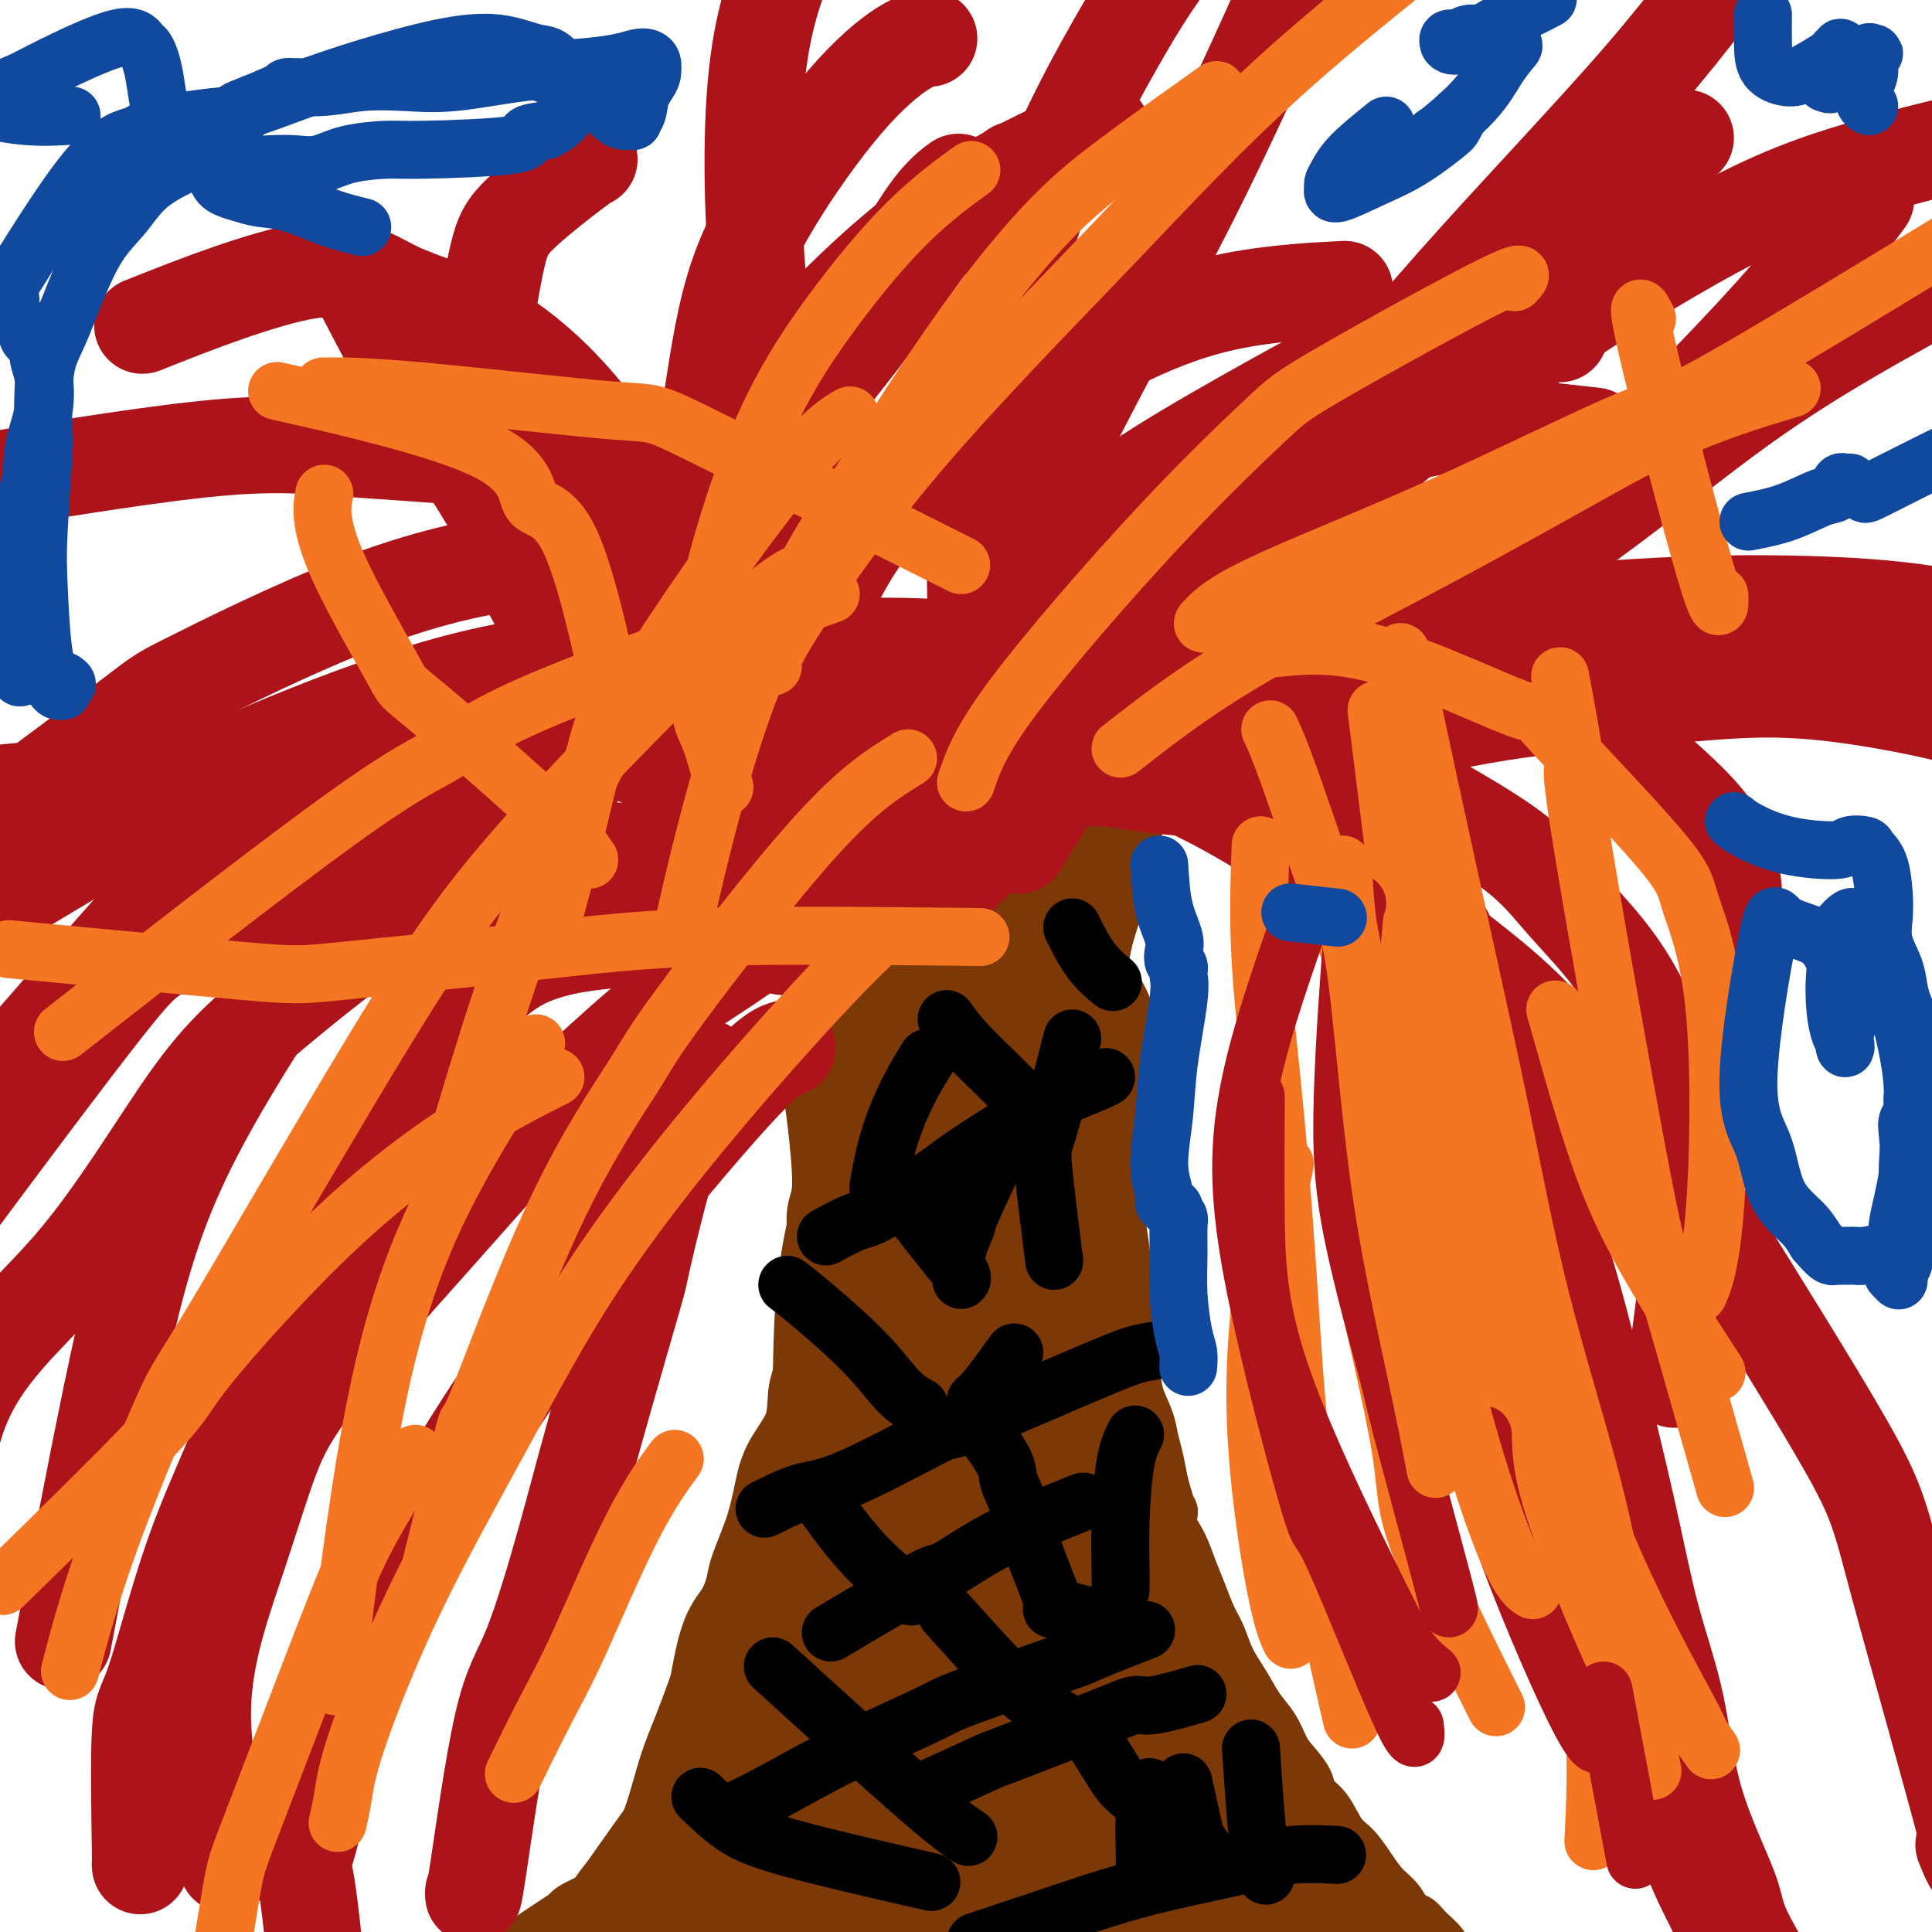 <svg viewBox='0 0 400 400' version='1.1' xmlns='http://www.w3.org/2000/svg' xmlns:xlink='http://www.w3.org/1999/xlink'><g fill='none' stroke='#7C3805' stroke-width='12' stroke-linecap='round' stroke-linejoin='round'><path d='M222,177c0.030,2.925 0.059,5.850 0,8c-0.059,2.150 -0.208,3.525 0,5c0.208,1.475 0.773,3.050 1,5c0.227,1.950 0.116,4.273 0,6c-0.116,1.727 -0.237,2.856 0,4c0.237,1.144 0.833,2.304 1,4c0.167,1.696 -0.095,3.929 0,6c0.095,2.071 0.546,3.981 1,6c0.454,2.019 0.909,4.149 1,6c0.091,1.851 -0.183,3.424 0,5c0.183,1.576 0.824,3.155 1,5c0.176,1.845 -0.111,3.956 0,6c0.111,2.044 0.622,4.021 1,6c0.378,1.979 0.625,3.959 1,6c0.375,2.041 0.878,4.141 1,6c0.122,1.859 -0.137,3.476 0,5c0.137,1.524 0.670,2.956 1,5c0.330,2.044 0.455,4.700 1,7c0.545,2.300 1.508,4.246 2,6c0.492,1.754 0.513,3.318 1,5c0.487,1.682 1.440,3.482 2,5c0.560,1.518 0.728,2.755 1,4c0.272,1.245 0.649,2.499 1,4c0.351,1.501 0.675,3.251 1,5'/><path d='M240,307c2.026,7.567 2.090,5.986 2,6c-0.090,0.014 -0.334,1.624 0,3c0.334,1.376 1.244,2.520 2,4c0.756,1.480 1.356,3.298 2,5c0.644,1.702 1.330,3.290 2,5c0.670,1.710 1.323,3.542 2,5c0.677,1.458 1.378,2.542 2,4c0.622,1.458 1.164,3.290 2,5c0.836,1.710 1.966,3.300 3,5c1.034,1.700 1.973,3.512 3,5c1.027,1.488 2.143,2.653 3,4c0.857,1.347 1.454,2.875 2,4c0.546,1.125 1.041,1.845 2,3c0.959,1.155 2.381,2.745 3,4c0.619,1.255 0.434,2.176 1,3c0.566,0.824 1.884,1.550 3,3c1.116,1.450 2.032,3.623 3,5c0.968,1.377 1.988,1.959 3,3c1.012,1.041 2.015,2.540 3,4c0.985,1.460 1.953,2.879 3,4c1.047,1.121 2.173,1.943 3,3c0.827,1.057 1.355,2.348 2,3c0.645,0.652 1.408,0.664 2,1c0.592,0.336 1.013,0.997 2,2c0.987,1.003 2.541,2.349 3,3c0.459,0.651 -0.175,0.608 0,1c0.175,0.392 1.160,1.218 2,2c0.840,0.782 1.534,1.519 2,2c0.466,0.481 0.702,0.706 1,1c0.298,0.294 0.656,0.655 1,1c0.344,0.345 0.672,0.672 1,1'/><path d='M305,411c5.289,6.067 1.511,1.733 0,0c-1.511,-1.733 -0.756,-0.867 0,0'/><path d='M183,195c0.299,3.560 0.598,7.120 1,9c0.402,1.880 0.907,2.081 1,3c0.093,0.919 -0.225,2.555 0,4c0.225,1.445 0.992,2.699 1,4c0.008,1.301 -0.745,2.649 -1,4c-0.255,1.351 -0.012,2.705 0,4c0.012,1.295 -0.207,2.531 0,4c0.207,1.469 0.840,3.171 1,4c0.160,0.829 -0.153,0.784 0,2c0.153,1.216 0.773,3.692 1,5c0.227,1.308 0.062,1.449 0,2c-0.062,0.551 -0.021,1.511 0,3c0.021,1.489 0.021,3.507 0,5c-0.021,1.493 -0.062,2.461 0,4c0.062,1.539 0.226,3.650 0,5c-0.226,1.350 -0.844,1.939 -1,3c-0.156,1.061 0.150,2.593 0,4c-0.150,1.407 -0.757,2.688 -1,4c-0.243,1.312 -0.121,2.656 0,4'/><path d='M185,272c-0.260,5.991 0.090,3.967 0,4c-0.090,0.033 -0.620,2.123 -1,4c-0.380,1.877 -0.609,3.541 -1,5c-0.391,1.459 -0.945,2.714 -1,4c-0.055,1.286 0.387,2.603 0,4c-0.387,1.397 -1.605,2.875 -2,4c-0.395,1.125 0.031,1.897 0,3c-0.031,1.103 -0.519,2.538 -1,4c-0.481,1.462 -0.955,2.951 -1,4c-0.045,1.049 0.340,1.659 0,3c-0.340,1.341 -1.404,3.415 -2,5c-0.596,1.585 -0.722,2.682 -1,4c-0.278,1.318 -0.707,2.858 -1,4c-0.293,1.142 -0.449,1.888 -1,3c-0.551,1.112 -1.498,2.592 -2,4c-0.502,1.408 -0.560,2.743 -1,4c-0.440,1.257 -1.262,2.435 -2,4c-0.738,1.565 -1.391,3.519 -2,5c-0.609,1.481 -1.175,2.491 -2,4c-0.825,1.509 -1.908,3.516 -3,5c-1.092,1.484 -2.192,2.444 -3,4c-0.808,1.556 -1.323,3.710 -2,5c-0.677,1.290 -1.516,1.718 -3,4c-1.484,2.282 -3.613,6.419 -5,9c-1.387,2.581 -2.033,3.606 -3,5c-0.967,1.394 -2.256,3.155 -3,4c-0.744,0.845 -0.942,0.773 -2,2c-1.058,1.227 -2.977,3.753 -4,5c-1.023,1.247 -1.149,1.213 -2,2c-0.851,0.787 -2.425,2.393 -4,4'/><path d='M130,397c-2.852,3.221 -2.481,2.773 -3,3c-0.519,0.227 -1.928,1.128 -3,2c-1.072,0.872 -1.808,1.713 -3,3c-1.192,1.287 -2.839,3.019 -4,4c-1.161,0.981 -1.837,1.212 -3,2c-1.163,0.788 -2.813,2.135 -4,3c-1.187,0.865 -1.911,1.248 -3,2c-1.089,0.752 -2.542,1.873 -4,3c-1.458,1.127 -2.921,2.259 -4,3c-1.079,0.741 -1.774,1.092 -3,2c-1.226,0.908 -2.985,2.375 -4,3c-1.015,0.625 -1.288,0.409 -2,1c-0.712,0.591 -1.863,1.990 -3,3c-1.137,1.010 -2.259,1.630 -3,2c-0.741,0.370 -1.102,0.491 -2,1c-0.898,0.509 -2.332,1.408 -3,2c-0.668,0.592 -0.571,0.877 -1,1c-0.429,0.123 -1.383,0.085 -2,0c-0.617,-0.085 -0.897,-0.215 -1,0c-0.103,0.215 -0.029,0.776 0,1c0.029,0.224 0.015,0.112 0,0'/><path d='M186,198c0.211,-1.005 0.423,-2.009 1,-3c0.577,-0.991 1.520,-1.967 2,-3c0.480,-1.033 0.499,-2.122 1,-3c0.501,-0.878 1.485,-1.545 2,-2c0.515,-0.455 0.560,-0.699 1,-1c0.440,-0.301 1.276,-0.658 2,-1c0.724,-0.342 1.335,-0.670 2,-1c0.665,-0.330 1.383,-0.663 2,-1c0.617,-0.337 1.131,-0.678 2,-1c0.869,-0.322 2.091,-0.626 3,-1c0.909,-0.374 1.503,-0.818 2,-1c0.497,-0.182 0.896,-0.101 2,0c1.104,0.101 2.912,0.223 4,0c1.088,-0.223 1.458,-0.792 2,-1c0.542,-0.208 1.258,-0.056 2,0c0.742,0.056 1.509,0.015 2,0c0.491,-0.015 0.705,-0.004 1,0c0.295,0.004 0.671,0.001 1,0c0.329,-0.001 0.610,-0.000 1,0c0.390,0.000 0.889,0.000 1,0c0.111,-0.000 -0.166,-0.000 0,0c0.166,0.000 0.775,0.000 1,0c0.225,-0.000 0.064,-0.000 0,0c-0.064,0.000 -0.032,0.000 0,0'/></g>
<g fill='none' stroke='#7C3805' stroke-width='20' stroke-linecap='round' stroke-linejoin='round'><path d='M198,277c-0.255,1.015 -0.511,2.030 0,7c0.511,4.970 1.788,13.894 3,19c1.212,5.106 2.360,6.392 3,8c0.640,1.608 0.771,3.538 1,5c0.229,1.462 0.554,2.457 1,3c0.446,0.543 1.013,0.635 1,1c-0.013,0.365 -0.606,1.003 0,0c0.606,-1.003 2.412,-3.646 4,-10c1.588,-6.354 2.960,-16.420 4,-23c1.040,-6.580 1.749,-9.674 2,-13c0.251,-3.326 0.045,-6.883 0,-9c-0.045,-2.117 0.071,-2.793 0,-3c-0.071,-0.207 -0.330,0.054 -1,0c-0.670,-0.054 -1.750,-0.424 -3,3c-1.250,3.424 -2.668,10.641 -4,17c-1.332,6.359 -2.578,11.860 -3,18c-0.422,6.140 -0.021,12.918 0,18c0.021,5.082 -0.337,8.469 0,12c0.337,3.531 1.371,7.207 2,9c0.629,1.793 0.854,1.703 1,2c0.146,0.297 0.212,0.980 1,0c0.788,-0.980 2.299,-3.625 4,-10c1.701,-6.375 3.594,-16.482 4,-24c0.406,-7.518 -0.675,-12.448 -1,-18c-0.325,-5.552 0.105,-11.725 0,-16c-0.105,-4.275 -0.744,-6.650 -1,-8c-0.256,-1.350 -0.128,-1.675 0,-2'/><path d='M216,263c-0.273,-7.049 0.043,-2.673 0,-1c-0.043,1.673 -0.447,0.643 -1,0c-0.553,-0.643 -1.255,-0.900 -2,2c-0.745,2.900 -1.531,8.957 -2,15c-0.469,6.043 -0.619,12.072 0,18c0.619,5.928 2.007,11.756 3,16c0.993,4.244 1.591,6.903 2,9c0.409,2.097 0.628,3.631 1,5c0.372,1.369 0.898,2.572 1,3c0.102,0.428 -0.221,0.082 0,0c0.221,-0.082 0.987,0.100 1,-1c0.013,-1.100 -0.725,-3.483 -1,-6c-0.275,-2.517 -0.086,-5.168 0,-7c0.086,-1.832 0.070,-2.844 0,-3c-0.070,-0.156 -0.194,0.544 0,1c0.194,0.456 0.706,0.670 3,7c2.294,6.330 6.371,18.778 9,28c2.629,9.222 3.810,15.217 5,20c1.190,4.783 2.388,8.353 3,10c0.612,1.647 0.637,1.370 1,3c0.363,1.630 1.065,5.167 2,7c0.935,1.833 2.103,1.961 3,2c0.897,0.039 1.523,-0.011 2,0c0.477,0.011 0.806,0.082 -1,-6c-1.806,-6.082 -5.748,-18.316 -9,-28c-3.252,-9.684 -5.813,-16.818 -7,-20c-1.187,-3.182 -1.000,-2.411 -2,-4c-1.000,-1.589 -3.185,-5.539 -5,-9c-1.815,-3.461 -3.258,-6.432 -4,-8c-0.742,-1.568 -0.783,-1.734 -1,-2c-0.217,-0.266 -0.608,-0.633 -1,-1'/><path d='M216,313c-2.004,-3.514 -0.514,-0.298 0,1c0.514,1.298 0.051,0.677 3,6c2.949,5.323 9.311,16.589 15,28c5.689,11.411 10.705,22.968 14,29c3.295,6.032 4.868,6.541 7,10c2.132,3.459 4.823,9.870 7,14c2.177,4.130 3.839,5.979 5,7c1.161,1.021 1.820,1.214 2,1c0.180,-0.214 -0.119,-0.836 0,-1c0.119,-0.164 0.654,0.130 -1,-5c-1.654,-5.130 -5.499,-15.686 -10,-26c-4.501,-10.314 -9.660,-20.388 -12,-25c-2.340,-4.612 -1.863,-3.763 -3,-6c-1.137,-2.237 -3.888,-7.560 -6,-12c-2.112,-4.440 -3.585,-7.998 -5,-12c-1.415,-4.002 -2.773,-8.448 -4,-11c-1.227,-2.552 -2.323,-3.212 -3,-4c-0.677,-0.788 -0.936,-1.706 -1,-2c-0.064,-0.294 0.068,0.034 0,0c-0.068,-0.034 -0.336,-0.430 0,1c0.336,1.430 1.275,4.687 3,9c1.725,4.313 4.235,9.680 8,16c3.765,6.320 8.784,13.591 13,22c4.216,8.409 7.628,17.956 13,29c5.372,11.044 12.703,23.585 16,29c3.297,5.415 2.559,3.703 3,5c0.441,1.297 2.060,5.602 3,8c0.940,2.398 1.200,2.890 1,3c-0.200,0.110 -0.862,-0.163 -1,0c-0.138,0.163 0.246,0.761 -3,-3c-3.246,-3.761 -10.123,-11.880 -17,-20'/><path d='M263,404c-6.889,-9.261 -13.611,-20.914 -17,-26c-3.389,-5.086 -3.446,-3.604 -6,-8c-2.554,-4.396 -7.606,-14.670 -11,-22c-3.394,-7.330 -5.129,-11.715 -7,-15c-1.871,-3.285 -3.877,-5.471 -6,-9c-2.123,-3.529 -4.364,-8.400 -6,-12c-1.636,-3.600 -2.667,-5.929 -4,-8c-1.333,-2.071 -2.968,-3.884 -4,-5c-1.032,-1.116 -1.462,-1.536 -2,-2c-0.538,-0.464 -1.185,-0.972 -1,-1c0.185,-0.028 1.201,0.426 1,0c-0.201,-0.426 -1.620,-1.731 0,1c1.620,2.731 6.280,9.497 10,14c3.720,4.503 6.501,6.743 11,12c4.499,5.257 10.718,13.530 18,23c7.282,9.470 15.627,20.135 20,26c4.373,5.865 4.772,6.928 7,10c2.228,3.072 6.283,8.151 8,11c1.717,2.849 1.096,3.467 2,5c0.904,1.533 3.332,3.980 4,5c0.668,1.020 -0.425,0.611 0,1c0.425,0.389 2.366,1.576 0,-3c-2.366,-4.576 -9.041,-14.914 -15,-24c-5.959,-9.086 -11.202,-16.919 -15,-24c-3.798,-7.081 -6.151,-13.410 -10,-22c-3.849,-8.590 -9.194,-19.443 -12,-25c-2.806,-5.557 -3.072,-5.819 -6,-10c-2.928,-4.181 -8.519,-12.279 -11,-16c-2.481,-3.721 -1.852,-3.063 -2,-3c-0.148,0.063 -1.074,-0.468 -2,-1'/><path d='M207,276c-3.142,-4.536 -0.496,-0.876 0,1c0.496,1.876 -1.158,1.969 0,5c1.158,3.031 5.128,9.001 9,16c3.872,6.999 7.647,15.028 11,23c3.353,7.972 6.286,15.888 10,23c3.714,7.112 8.211,13.421 11,19c2.789,5.579 3.870,10.429 5,14c1.130,3.571 2.309,5.863 3,7c0.691,1.137 0.894,1.121 1,2c0.106,0.879 0.115,2.655 0,3c-0.115,0.345 -0.354,-0.742 -1,-2c-0.646,-1.258 -1.697,-2.687 -6,-11c-4.303,-8.313 -11.856,-23.509 -15,-30c-3.144,-6.491 -1.879,-4.277 -4,-8c-2.121,-3.723 -7.629,-13.384 -11,-21c-3.371,-7.616 -4.605,-13.187 -6,-17c-1.395,-3.813 -2.952,-5.868 -4,-8c-1.048,-2.132 -1.587,-4.343 -2,-6c-0.413,-1.657 -0.700,-2.762 -1,-3c-0.300,-0.238 -0.613,0.390 -1,0c-0.387,-0.390 -0.848,-1.798 1,3c1.848,4.798 6.004,15.801 10,25c3.996,9.199 7.833,16.593 16,32c8.167,15.407 20.665,38.826 26,49c5.335,10.174 3.507,7.102 3,6c-0.507,-1.102 0.307,-0.233 1,1c0.693,1.233 1.263,2.832 -1,-1c-2.263,-3.832 -7.361,-13.095 -11,-20c-3.639,-6.905 -5.820,-11.453 -8,-16'/><path d='M243,362c-5.030,-10.290 -8.104,-18.017 -11,-25c-2.896,-6.983 -5.615,-13.224 -7,-19c-1.385,-5.776 -1.437,-11.089 -2,-14c-0.563,-2.911 -1.637,-3.422 -2,-4c-0.363,-0.578 -0.017,-1.225 0,-1c0.017,0.225 -0.297,1.321 1,6c1.297,4.679 4.204,12.941 7,22c2.796,9.059 5.482,18.914 8,28c2.518,9.086 4.868,17.402 7,25c2.132,7.598 4.044,14.478 5,19c0.956,4.522 0.955,6.687 1,8c0.045,1.313 0.135,1.773 0,2c-0.135,0.227 -0.495,0.220 -2,-4c-1.505,-4.220 -4.155,-12.652 -7,-21c-2.845,-8.348 -5.886,-16.613 -8,-25c-2.114,-8.387 -3.300,-16.897 -4,-24c-0.700,-7.103 -0.913,-12.799 -1,-17c-0.087,-4.201 -0.049,-6.907 0,-8c0.049,-1.093 0.108,-0.575 0,-1c-0.108,-0.425 -0.383,-1.795 0,0c0.383,1.795 1.424,6.753 3,13c1.576,6.247 3.688,13.781 6,22c2.312,8.219 4.826,17.122 7,25c2.174,7.878 4.009,14.733 5,18c0.991,3.267 1.140,2.948 1,3c-0.140,0.052 -0.567,0.475 -1,1c-0.433,0.525 -0.870,1.152 -2,1c-1.130,-0.152 -2.952,-1.082 -6,-5c-3.048,-3.918 -7.321,-10.824 -12,-19c-4.679,-8.176 -9.766,-17.622 -13,-24c-3.234,-6.378 -4.617,-9.689 -6,-13'/><path d='M210,331c-3.924,-9.588 -4.233,-15.059 -5,-20c-0.767,-4.941 -1.991,-9.352 -3,-13c-1.009,-3.648 -1.802,-6.531 -2,-9c-0.198,-2.469 0.199,-4.523 0,-6c-0.199,-1.477 -0.995,-2.377 -1,-3c-0.005,-0.623 0.781,-0.971 1,-1c0.219,-0.029 -0.129,0.260 0,1c0.129,0.740 0.734,1.932 4,8c3.266,6.068 9.194,17.014 14,27c4.806,9.986 8.492,19.013 10,23c1.508,3.987 0.840,2.933 2,5c1.160,2.067 4.148,7.256 6,11c1.852,3.744 2.567,6.043 3,7c0.433,0.957 0.584,0.571 1,1c0.416,0.429 1.097,1.673 1,0c-0.097,-1.673 -0.971,-6.262 -2,-11c-1.029,-4.738 -2.213,-9.625 -4,-17c-1.787,-7.375 -4.177,-17.239 -6,-27c-1.823,-9.761 -3.079,-19.418 -4,-25c-0.921,-5.582 -1.506,-7.088 -2,-9c-0.494,-1.912 -0.897,-4.232 -1,-6c-0.103,-1.768 0.093,-2.986 0,-2c-0.093,0.986 -0.475,4.176 -1,6c-0.525,1.824 -1.195,2.282 0,7c1.195,4.718 4.254,13.696 6,21c1.746,7.304 2.181,12.932 3,17c0.819,4.068 2.024,6.575 3,10c0.976,3.425 1.724,7.768 2,10c0.276,2.232 0.079,2.352 0,3c-0.079,0.648 -0.039,1.824 0,3'/><path d='M235,342c2.207,9.863 0.725,2.519 0,0c-0.725,-2.519 -0.692,-0.214 -2,-7c-1.308,-6.786 -3.958,-22.662 -5,-29c-1.042,-6.338 -0.477,-3.137 -1,-5c-0.523,-1.863 -2.134,-8.791 -3,-14c-0.866,-5.209 -0.986,-8.700 -1,-11c-0.014,-2.300 0.077,-3.410 0,-4c-0.077,-0.590 -0.323,-0.660 -1,0c-0.677,0.660 -1.786,2.052 -3,8c-1.214,5.948 -2.535,16.454 -4,24c-1.465,7.546 -3.075,12.131 -4,19c-0.925,6.869 -1.165,16.021 -2,23c-0.835,6.979 -2.267,11.783 -3,16c-0.733,4.217 -0.769,7.845 -1,9c-0.231,1.155 -0.659,-0.164 -1,1c-0.341,1.164 -0.595,4.810 1,0c1.595,-4.810 5.040,-18.074 6,-22c0.960,-3.926 -0.563,1.488 2,-7c2.563,-8.488 9.213,-30.878 12,-40c2.787,-9.122 1.712,-4.977 2,-7c0.288,-2.023 1.940,-10.215 3,-14c1.060,-3.785 1.528,-3.164 2,-4c0.472,-0.836 0.948,-3.130 -1,-1c-1.948,2.130 -6.319,8.685 -11,16c-4.681,7.315 -9.671,15.391 -14,25c-4.329,9.609 -7.995,20.751 -12,29c-4.005,8.249 -8.347,13.606 -11,18c-2.653,4.394 -3.615,7.827 -5,10c-1.385,2.173 -3.192,3.087 -5,4'/><path d='M173,379c-3.243,2.429 -0.850,-7.499 0,-12c0.850,-4.501 0.159,-3.575 2,-8c1.841,-4.425 6.216,-14.202 9,-23c2.784,-8.798 3.978,-16.616 5,-22c1.022,-5.384 1.872,-8.335 3,-11c1.128,-2.665 2.536,-5.043 3,-6c0.464,-0.957 -0.015,-0.493 0,-1c0.015,-0.507 0.523,-1.984 0,0c-0.523,1.984 -2.077,7.428 -5,16c-2.923,8.572 -7.214,20.271 -11,32c-3.786,11.729 -7.067,23.487 -9,30c-1.933,6.513 -2.520,7.780 -4,13c-1.480,5.220 -3.854,14.395 -5,19c-1.146,4.605 -1.062,4.642 -1,5c0.062,0.358 0.104,1.037 0,0c-0.104,-1.037 -0.355,-3.791 2,-11c2.355,-7.209 7.316,-18.872 11,-29c3.684,-10.128 6.092,-18.720 9,-27c2.908,-8.280 6.317,-16.246 9,-24c2.683,-7.754 4.639,-15.294 6,-19c1.361,-3.706 2.126,-3.579 3,-6c0.874,-2.421 1.856,-7.391 3,-11c1.144,-3.609 2.449,-5.857 1,-4c-1.449,1.857 -5.653,7.820 -10,14c-4.347,6.180 -8.836,12.579 -14,22c-5.164,9.421 -11.001,21.865 -14,28c-2.999,6.135 -3.160,5.962 -6,10c-2.840,4.038 -8.359,12.289 -12,17c-3.641,4.711 -5.403,5.884 -7,8c-1.597,2.116 -3.028,5.176 -4,7c-0.972,1.824 -1.486,2.412 -2,3'/><path d='M135,389c-10.910,16.739 -3.685,4.087 -1,0c2.685,-4.087 0.829,0.392 2,-2c1.171,-2.392 5.368,-11.653 10,-21c4.632,-9.347 9.697,-18.778 14,-27c4.303,-8.222 7.842,-15.234 11,-21c3.158,-5.766 5.934,-10.285 8,-14c2.066,-3.715 3.424,-6.625 4,-8c0.576,-1.375 0.372,-1.214 1,-2c0.628,-0.786 2.089,-2.520 1,1c-1.089,3.520 -4.726,12.292 -7,16c-2.274,3.708 -3.184,2.352 -6,8c-2.816,5.648 -7.538,18.300 -12,28c-4.462,9.700 -8.664,16.450 -12,21c-3.336,4.550 -5.808,6.902 -8,10c-2.192,3.098 -4.105,6.943 -6,10c-1.895,3.057 -3.771,5.328 -5,7c-1.229,1.672 -1.811,2.746 -2,3c-0.189,0.254 0.017,-0.312 0,0c-0.017,0.312 -0.255,1.502 2,-2c2.255,-3.502 7.002,-11.695 11,-18c3.998,-6.305 7.247,-10.721 12,-17c4.753,-6.279 11.009,-14.420 15,-20c3.991,-5.580 5.715,-8.600 8,-12c2.285,-3.400 5.131,-7.179 7,-10c1.869,-2.821 2.762,-4.683 3,-5c0.238,-0.317 -0.179,0.909 1,-1c1.179,-1.909 3.955,-6.955 -4,5c-7.955,11.955 -26.642,40.911 -34,52c-7.358,11.089 -3.388,4.311 -5,6c-1.612,1.689 -8.806,11.844 -16,22'/><path d='M127,398c-11.362,16.082 -10.768,14.288 -11,14c-0.232,-0.288 -1.289,0.931 -2,2c-0.711,1.069 -1.076,1.987 -1,2c0.076,0.013 0.593,-0.878 4,-6c3.407,-5.122 9.706,-14.476 15,-22c5.294,-7.524 9.585,-13.219 15,-21c5.415,-7.781 11.955,-17.649 19,-27c7.045,-9.351 14.593,-18.186 19,-24c4.407,-5.814 5.671,-8.608 7,-11c1.329,-2.392 2.724,-4.381 4,-6c1.276,-1.619 2.434,-2.866 1,-1c-1.434,1.866 -5.458,6.845 -11,15c-5.542,8.155 -12.601,19.487 -20,31c-7.399,11.513 -15.138,23.208 -20,31c-4.862,7.792 -6.846,11.679 -11,17c-4.154,5.321 -10.479,12.074 -14,16c-3.521,3.926 -4.238,5.024 -6,7c-1.762,1.976 -4.567,4.829 -6,6c-1.433,1.171 -1.492,0.659 -2,1c-0.508,0.341 -1.465,1.536 -2,2c-0.535,0.464 -0.649,0.199 -1,0c-0.351,-0.199 -0.940,-0.332 -1,-1c-0.060,-0.668 0.410,-1.871 1,-3c0.590,-1.129 1.301,-2.183 2,-4c0.699,-1.817 1.387,-4.395 2,-6c0.613,-1.605 1.150,-2.237 2,-3c0.850,-0.763 2.011,-1.658 4,-3c1.989,-1.342 4.805,-3.130 6,-4c1.195,-0.870 0.770,-0.820 1,-1c0.230,-0.180 1.115,-0.590 2,-1'/><path d='M123,398c2.661,-1.543 2.813,-0.901 3,-1c0.187,-0.099 0.409,-0.940 1,-2c0.591,-1.060 1.550,-2.338 3,-4c1.450,-1.662 3.390,-3.710 5,-6c1.610,-2.290 2.889,-4.824 4,-8c1.111,-3.176 2.054,-6.993 3,-10c0.946,-3.007 1.895,-5.205 3,-8c1.105,-2.795 2.366,-6.187 3,-8c0.634,-1.813 0.640,-2.046 1,-4c0.360,-1.954 1.073,-5.629 2,-8c0.927,-2.371 2.069,-3.438 3,-5c0.931,-1.562 1.651,-3.619 2,-5c0.349,-1.381 0.328,-2.085 1,-4c0.672,-1.915 2.036,-5.041 3,-8c0.964,-2.959 1.529,-5.752 2,-8c0.471,-2.248 0.847,-3.953 2,-6c1.153,-2.047 3.083,-4.437 4,-7c0.917,-2.563 0.820,-5.299 1,-7c0.180,-1.701 0.636,-2.367 1,-4c0.364,-1.633 0.637,-4.235 1,-6c0.363,-1.765 0.816,-2.695 1,-4c0.184,-1.305 0.101,-2.985 0,-5c-0.101,-2.015 -0.219,-4.365 0,-6c0.219,-1.635 0.774,-2.554 1,-4c0.226,-1.446 0.124,-3.418 0,-5c-0.124,-1.582 -0.270,-2.775 0,-4c0.270,-1.225 0.957,-2.484 1,-6c0.043,-3.516 -0.559,-9.290 -1,-13c-0.441,-3.710 -0.720,-5.355 -1,-7'/><path d='M172,225c-0.079,-3.748 0.724,-3.117 1,-4c0.276,-0.883 0.025,-3.280 0,-5c-0.025,-1.720 0.175,-2.764 0,-4c-0.175,-1.236 -0.726,-2.663 -1,-4c-0.274,-1.337 -0.269,-2.582 0,-4c0.269,-1.418 0.804,-3.007 1,-4c0.196,-0.993 0.052,-1.389 0,-2c-0.052,-0.611 -0.014,-1.436 0,-2c0.014,-0.564 0.003,-0.868 0,-1c-0.003,-0.132 0.003,-0.092 0,0c-0.003,0.092 -0.015,0.235 0,0c0.015,-0.235 0.058,-0.849 0,-1c-0.058,-0.151 -0.216,0.159 0,0c0.216,-0.159 0.806,-0.789 1,-1c0.194,-0.211 -0.009,-0.002 0,0c0.009,0.002 0.230,-0.202 1,-1c0.770,-0.798 2.087,-2.191 3,-3c0.913,-0.809 1.421,-1.035 3,-2c1.579,-0.965 4.230,-2.671 6,-4c1.770,-1.329 2.658,-2.283 4,-3c1.342,-0.717 3.138,-1.196 5,-2c1.862,-0.804 3.789,-1.931 4,-2c0.211,-0.069 -1.294,0.920 2,0c3.294,-0.920 11.387,-3.748 15,-5c3.613,-1.252 2.747,-0.929 3,-1c0.253,-0.071 1.627,-0.535 3,-1'/><path d='M223,169c5.310,-1.944 2.586,-1.305 2,-1c-0.586,0.305 0.966,0.277 2,0c1.034,-0.277 1.549,-0.802 2,-1c0.451,-0.198 0.839,-0.068 1,0c0.161,0.068 0.097,0.076 0,0c-0.097,-0.076 -0.225,-0.235 0,0c0.225,0.235 0.803,0.865 1,1c0.197,0.135 0.012,-0.223 0,0c-0.012,0.223 0.149,1.029 0,2c-0.149,0.971 -0.607,2.106 -1,4c-0.393,1.894 -0.721,4.545 -1,6c-0.279,1.455 -0.510,1.713 -1,3c-0.490,1.287 -1.239,3.602 -2,6c-0.761,2.398 -1.535,4.879 -2,8c-0.465,3.121 -0.623,6.884 -1,9c-0.377,2.116 -0.974,2.586 -1,4c-0.026,1.414 0.518,3.772 1,6c0.482,2.228 0.903,4.328 1,6c0.097,1.672 -0.129,2.918 0,5c0.129,2.082 0.612,5.000 1,8c0.388,3.000 0.679,6.083 1,9c0.321,2.917 0.671,5.670 1,8c0.329,2.330 0.638,4.239 1,7c0.362,2.761 0.776,6.376 1,9c0.224,2.624 0.256,4.258 0,10c-0.256,5.742 -0.801,15.591 -1,20c-0.199,4.409 -0.054,3.379 0,5c0.054,1.621 0.015,5.892 0,9c-0.015,3.108 -0.008,5.054 0,7'/><path d='M228,319c0.041,9.391 0.643,7.367 1,7c0.357,-0.367 0.469,0.923 1,5c0.531,4.077 1.481,10.942 2,14c0.519,3.058 0.607,2.311 1,4c0.393,1.689 1.090,5.815 2,9c0.910,3.185 2.032,5.429 3,8c0.968,2.571 1.781,5.467 3,8c1.219,2.533 2.845,4.702 4,7c1.155,2.298 1.841,4.725 3,8c1.159,3.275 2.791,7.399 4,11c1.209,3.601 1.995,6.679 3,9c1.005,2.321 2.230,3.887 3,6c0.770,2.113 1.086,4.774 2,7c0.914,2.226 2.425,4.016 4,6c1.575,1.984 3.215,4.162 5,6c1.785,1.838 3.715,3.335 6,5c2.285,1.665 4.925,3.498 7,5c2.075,1.502 3.585,2.675 6,4c2.415,1.325 5.734,2.804 8,4c2.266,1.196 3.479,2.109 5,3c1.521,0.891 3.350,1.759 5,3c1.650,1.241 3.122,2.854 4,4c0.878,1.146 1.164,1.824 2,3c0.836,1.176 2.224,2.851 3,4c0.776,1.149 0.940,1.771 1,2c0.060,0.229 0.017,0.065 0,0c-0.017,-0.065 -0.009,-0.033 0,0'/><path d='M207,226c-1.964,1.097 -3.928,2.193 -5,0c-1.072,-2.193 -1.251,-7.677 -2,1c-0.749,8.677 -2.068,31.513 -2,42c0.068,10.487 1.523,8.623 2,10c0.477,1.377 -0.023,5.994 0,9c0.023,3.006 0.567,4.400 1,5c0.433,0.600 0.753,0.408 1,1c0.247,0.592 0.421,1.970 1,-1c0.579,-2.970 1.563,-10.289 3,-20c1.437,-9.711 3.328,-21.814 4,-31c0.672,-9.186 0.124,-15.453 0,-20c-0.124,-4.547 0.177,-7.373 0,-11c-0.177,-3.627 -0.832,-8.056 -1,-10c-0.168,-1.944 0.150,-1.404 -1,0c-1.150,1.404 -3.770,3.674 -6,8c-2.230,4.326 -4.072,10.710 -6,18c-1.928,7.290 -3.941,15.487 -5,22c-1.059,6.513 -1.162,11.343 -1,16c0.162,4.657 0.590,9.140 1,12c0.410,2.860 0.803,4.098 2,5c1.197,0.902 3.197,1.469 4,2c0.803,0.531 0.408,1.028 3,0c2.592,-1.028 8.169,-3.579 13,-11c4.831,-7.421 8.915,-19.710 13,-32'/><path d='M226,241c2.065,-5.489 0.729,-3.211 1,-5c0.271,-1.789 2.150,-7.646 3,-12c0.850,-4.354 0.670,-7.205 0,-10c-0.670,-2.795 -1.830,-5.533 -3,-7c-1.170,-1.467 -2.351,-1.662 -5,-2c-2.649,-0.338 -6.767,-0.819 -10,0c-3.233,0.819 -5.579,2.938 -8,5c-2.421,2.062 -4.915,4.068 -7,6c-2.085,1.932 -3.761,3.791 -5,6c-1.239,2.209 -2.040,4.767 -3,7c-0.960,2.233 -2.077,4.140 -2,6c0.077,1.860 1.350,3.671 2,5c0.650,1.329 0.679,2.175 2,2c1.321,-0.175 3.935,-1.372 6,-3c2.065,-1.628 3.581,-3.686 6,-9c2.419,-5.314 5.742,-13.882 8,-20c2.258,-6.118 3.450,-9.786 4,-12c0.550,-2.214 0.459,-2.975 0,-5c-0.459,-2.025 -1.287,-5.313 -2,-7c-0.713,-1.687 -1.312,-1.773 -2,-2c-0.688,-0.227 -1.464,-0.595 -3,0c-1.536,0.595 -3.830,2.151 -6,4c-2.170,1.849 -4.215,3.989 -7,9c-2.785,5.011 -6.308,12.891 -8,17c-1.692,4.109 -1.551,4.445 -2,9c-0.449,4.555 -1.487,13.329 -2,17c-0.513,3.671 -0.499,2.241 0,3c0.499,0.759 1.484,3.709 2,5c0.516,1.291 0.562,0.925 2,0c1.438,-0.925 4.268,-2.407 6,-4c1.732,-1.593 2.366,-3.296 3,-5'/><path d='M196,239c2.606,-3.678 3.621,-8.371 5,-13c1.379,-4.629 3.123,-9.192 4,-13c0.877,-3.808 0.889,-6.860 1,-9c0.111,-2.140 0.323,-3.369 0,-4c-0.323,-0.631 -1.179,-0.664 -2,-1c-0.821,-0.336 -1.607,-0.977 -4,1c-2.393,1.977 -6.393,6.570 -9,10c-2.607,3.430 -3.820,5.697 -7,13c-3.180,7.303 -8.326,19.643 -11,31c-2.674,11.357 -2.875,21.731 -3,32c-0.125,10.269 -0.172,20.431 0,27c0.172,6.569 0.563,9.543 1,12c0.437,2.457 0.918,4.395 2,6c1.082,1.605 2.763,2.875 5,3c2.237,0.125 5.029,-0.897 7,-2c1.971,-1.103 3.120,-2.288 5,-6c1.880,-3.712 4.491,-9.953 6,-14c1.509,-4.047 1.915,-5.901 2,-7c0.085,-1.099 -0.151,-1.444 0,-2c0.151,-0.556 0.688,-1.325 0,0c-0.688,1.325 -2.603,4.744 -6,12c-3.397,7.256 -8.277,18.350 -12,27c-3.723,8.650 -6.290,14.856 -8,21c-1.710,6.144 -2.565,12.226 -4,17c-1.435,4.774 -3.452,8.241 -5,12c-1.548,3.759 -2.626,7.810 -3,10c-0.374,2.190 -0.042,2.518 0,3c0.042,0.482 -0.205,1.119 1,-2c1.205,-3.119 3.863,-9.994 6,-17c2.137,-7.006 3.753,-14.145 5,-19c1.247,-4.855 2.123,-7.428 3,-10'/><path d='M175,357c2.214,-8.124 0.250,-4.432 0,-4c-0.250,0.432 1.216,-2.394 -1,1c-2.216,3.394 -8.113,13.008 -13,22c-4.887,8.992 -8.765,17.361 -12,24c-3.235,6.639 -5.829,11.548 -8,16c-2.171,4.452 -3.921,8.447 -5,12c-1.079,3.553 -1.488,6.663 -2,8c-0.512,1.337 -1.127,0.899 -1,1c0.127,0.101 0.997,0.739 2,0c1.003,-0.739 2.140,-2.856 6,-9c3.860,-6.144 10.444,-16.314 15,-25c4.556,-8.686 7.084,-15.886 9,-21c1.916,-5.114 3.220,-8.142 4,-11c0.780,-2.858 1.037,-5.548 1,-7c-0.037,-1.452 -0.369,-1.668 -1,-2c-0.631,-0.332 -1.562,-0.781 -4,1c-2.438,1.781 -6.383,5.793 -11,11c-4.617,5.207 -9.905,11.608 -13,17c-3.095,5.392 -3.998,9.776 -5,13c-1.002,3.224 -2.103,5.287 -3,7c-0.897,1.713 -1.589,3.076 -1,2c0.589,-1.076 2.459,-4.590 6,-12c3.541,-7.410 8.752,-18.715 12,-25c3.248,-6.285 4.531,-7.548 6,-10c1.469,-2.452 3.123,-6.091 4,-8c0.877,-1.909 0.975,-2.086 1,-2c0.025,0.086 -0.024,0.435 0,1c0.024,0.565 0.122,1.344 0,6c-0.122,4.656 -0.463,13.187 -1,20c-0.537,6.813 -1.268,11.906 -2,17'/><path d='M158,400c-0.391,8.831 -0.369,9.910 0,11c0.369,1.090 1.084,2.193 2,3c0.916,0.807 2.034,1.319 3,1c0.966,-0.319 1.779,-1.469 6,-8c4.221,-6.531 11.850,-18.443 16,-26c4.150,-7.557 4.822,-10.757 6,-15c1.178,-4.243 2.863,-9.528 4,-13c1.137,-3.472 1.725,-5.131 2,-6c0.275,-0.869 0.238,-0.948 0,-1c-0.238,-0.052 -0.678,-0.075 -2,4c-1.322,4.075 -3.526,12.250 -5,20c-1.474,7.750 -2.217,15.077 -3,21c-0.783,5.923 -1.604,10.442 -2,14c-0.396,3.558 -0.366,6.153 1,6c1.366,-0.153 4.068,-3.056 7,-10c2.932,-6.944 6.093,-17.931 7,-23c0.907,-5.069 -0.440,-4.221 0,-7c0.440,-2.779 2.667,-9.184 4,-14c1.333,-4.816 1.772,-8.042 2,-10c0.228,-1.958 0.247,-2.647 0,-3c-0.247,-0.353 -0.759,-0.369 -2,2c-1.241,2.369 -3.213,7.123 -5,12c-1.787,4.877 -3.391,9.878 -4,19c-0.609,9.122 -0.222,22.367 0,28c0.222,5.633 0.281,3.656 2,3c1.719,-0.656 5.100,0.010 8,-1c2.900,-1.010 5.319,-3.695 9,-11c3.681,-7.305 8.623,-19.230 11,-26c2.377,-6.770 2.188,-8.385 2,-10'/><path d='M227,360c1.982,-6.292 0.437,-4.023 0,-4c-0.437,0.023 0.235,-2.200 0,-3c-0.235,-0.800 -1.377,-0.175 -2,0c-0.623,0.175 -0.728,-0.098 -3,4c-2.272,4.098 -6.713,12.567 -9,18c-2.287,5.433 -2.421,7.830 -3,13c-0.579,5.170 -1.601,13.113 -2,17c-0.399,3.887 -0.173,3.718 0,4c0.173,0.282 0.292,1.015 1,1c0.708,-0.015 2.004,-0.777 4,-3c1.996,-2.223 4.693,-5.909 7,-11c2.307,-5.091 4.222,-11.589 5,-15c0.778,-3.411 0.417,-3.734 1,-6c0.583,-2.266 2.111,-6.474 3,-8c0.889,-1.526 1.140,-0.369 1,0c-0.140,0.369 -0.672,-0.049 0,2c0.672,2.049 2.549,6.567 4,10c1.451,3.433 2.476,5.782 4,10c1.524,4.218 3.549,10.307 5,14c1.451,3.693 2.330,4.991 3,6c0.670,1.009 1.131,1.728 2,0c0.869,-1.728 2.147,-5.903 2,-13c-0.147,-7.097 -1.719,-17.115 -3,-23c-1.281,-5.885 -2.270,-7.637 -5,-10c-2.730,-2.363 -7.199,-5.336 -9,-7c-1.801,-1.664 -0.933,-2.020 -3,-2c-2.067,0.020 -7.071,0.417 -11,3c-3.929,2.583 -6.785,7.352 -8,10c-1.215,2.648 -0.789,3.174 -1,6c-0.211,2.826 -1.060,7.950 0,13c1.060,5.050 4.030,10.025 7,15'/><path d='M217,401c1.734,3.539 2.568,4.887 3,6c0.432,1.113 0.463,1.992 1,1c0.537,-0.992 1.582,-3.855 2,-5c0.418,-1.145 0.209,-0.573 0,0'/></g>
<g fill='none' stroke='#AD1419' stroke-width='20' stroke-linecap='round' stroke-linejoin='round'><path d='M172,188c-1.953,-2.733 -3.906,-5.466 -6,-8c-2.094,-2.534 -4.329,-4.869 -7,-7c-2.671,-2.131 -5.779,-4.058 -9,-6c-3.221,-1.942 -6.555,-3.899 -10,-6c-3.445,-2.101 -7.003,-4.346 -13,-6c-5.997,-1.654 -14.434,-2.718 -22,-3c-7.566,-0.282 -14.259,0.217 -25,5c-10.741,4.783 -25.528,13.849 -32,17c-6.472,3.151 -4.627,0.387 -15,12c-10.373,11.613 -32.964,37.604 -42,48c-9.036,10.396 -4.518,5.198 0,0'/><path d='M164,193c-0.656,-0.860 -1.312,-1.719 -3,-3c-1.688,-1.281 -4.410,-2.982 -9,-5c-4.590,-2.018 -11.050,-4.353 -15,-6c-3.950,-1.647 -5.391,-2.607 -11,-3c-5.609,-0.393 -15.385,-0.219 -20,0c-4.615,0.219 -4.068,0.484 -6,1c-1.932,0.516 -6.341,1.285 -11,3c-4.659,1.715 -9.567,4.377 -13,6c-3.433,1.623 -5.391,2.208 -10,8c-4.609,5.792 -11.870,16.792 -18,27c-6.130,10.208 -11.128,19.623 -15,30c-3.872,10.377 -6.620,21.717 -10,38c-3.380,16.283 -7.394,37.509 -9,46c-1.606,8.491 -0.803,4.245 0,0'/><path d='M166,191c-2.226,0.769 -4.452,1.538 -7,3c-2.548,1.462 -5.418,3.617 -9,6c-3.582,2.383 -7.876,4.995 -13,9c-5.124,4.005 -11.079,9.404 -16,14c-4.921,4.596 -8.807,8.389 -14,14c-5.193,5.611 -11.693,13.041 -17,19c-5.307,5.959 -9.420,10.449 -14,16c-4.580,5.551 -9.626,12.164 -13,17c-3.374,4.836 -5.076,7.895 -7,13c-1.924,5.105 -4.071,12.258 -7,21c-2.929,8.742 -6.641,19.075 -7,30c-0.359,10.925 2.634,22.441 4,28c1.366,5.559 1.105,5.160 1,5c-0.105,-0.160 -0.052,-0.080 0,0'/><path d='M163,217c-1.590,0.434 -3.180,0.869 -9,7c-5.820,6.131 -15.871,17.960 -23,27c-7.129,9.040 -11.337,15.292 -16,22c-4.663,6.708 -9.781,13.871 -15,22c-5.219,8.129 -10.541,17.225 -14,21c-3.459,3.775 -5.056,2.230 -9,15c-3.944,12.770 -10.233,39.856 -13,50c-2.767,10.144 -2.010,3.348 -1,7c1.010,3.652 2.272,17.752 3,24c0.728,6.248 0.922,4.642 1,4c0.078,-0.642 0.039,-0.321 0,0'/><path d='M146,221c-2.284,4.632 -4.569,9.264 -7,17c-2.431,7.736 -5.009,18.577 -6,23c-0.991,4.423 -0.395,2.427 -2,8c-1.605,5.573 -5.411,18.714 -8,28c-2.589,9.286 -3.962,14.715 -6,22c-2.038,7.285 -4.742,16.424 -7,22c-2.258,5.576 -4.069,7.587 -6,16c-1.931,8.413 -3.981,23.226 -5,30c-1.019,6.774 -1.005,5.507 -1,5c0.005,-0.507 0.003,-0.253 0,0'/><path d='M133,194c-3.372,0.302 -6.745,0.603 -10,1c-3.255,0.397 -6.393,0.889 -10,2c-3.607,1.111 -7.683,2.842 -13,8c-5.317,5.158 -11.875,13.743 -18,23c-6.125,9.257 -11.817,19.185 -17,31c-5.183,11.815 -9.858,25.518 -14,36c-4.142,10.482 -7.751,17.744 -11,27c-3.249,9.256 -6.139,20.508 -8,26c-1.861,5.492 -2.695,5.225 -3,11c-0.305,5.775 -0.082,17.593 0,23c0.082,5.407 0.023,4.402 0,4c-0.023,-0.402 -0.012,-0.201 0,0'/><path d='M135,176c-3.949,0.257 -7.898,0.513 -13,1c-5.102,0.487 -11.356,1.203 -18,3c-6.644,1.797 -13.677,4.674 -22,10c-8.323,5.326 -17.936,13.101 -25,19c-7.064,5.899 -11.581,9.920 -18,19c-6.419,9.080 -14.741,23.217 -24,34c-9.259,10.783 -19.454,18.211 -24,32c-4.546,13.789 -3.442,33.940 -3,42c0.442,8.060 0.221,4.030 0,0'/><path d='M118,164c-4.265,-0.178 -8.529,-0.356 -13,0c-4.471,0.356 -9.148,1.245 -16,3c-6.852,1.755 -15.880,4.376 -26,10c-10.120,5.624 -21.331,14.250 -27,18c-5.669,3.750 -5.795,2.625 -14,13c-8.205,10.375 -24.487,32.250 -31,41c-6.513,8.750 -3.256,4.375 0,0'/><path d='M171,189c-2.678,-3.829 -5.355,-7.658 -7,-10c-1.645,-2.342 -2.257,-3.198 -3,-5c-0.743,-1.802 -1.617,-4.550 -2,-7c-0.383,-2.450 -0.277,-4.603 0,-7c0.277,-2.397 0.724,-5.039 1,-8c0.276,-2.961 0.382,-6.241 1,-9c0.618,-2.759 1.747,-4.995 4,-9c2.253,-4.005 5.630,-9.777 8,-14c2.370,-4.223 3.734,-6.896 7,-11c3.266,-4.104 8.434,-9.639 15,-15c6.566,-5.361 14.530,-10.547 20,-14c5.470,-3.453 8.446,-5.173 14,-8c5.554,-2.827 13.688,-6.761 23,-9c9.312,-2.239 19.804,-2.783 24,-3c4.196,-0.217 2.098,-0.109 0,0'/><path d='M173,187c0.687,-1.693 1.374,-3.386 2,-6c0.626,-2.614 1.191,-6.149 3,-10c1.809,-3.851 4.862,-8.018 9,-14c4.138,-5.982 9.360,-13.778 11,-17c1.640,-3.222 -0.302,-1.871 4,-6c4.302,-4.129 14.849,-13.738 18,-18c3.151,-4.262 -1.093,-3.177 13,-11c14.093,-7.823 46.522,-24.555 59,-31c12.478,-6.445 5.004,-2.604 7,-2c1.996,0.604 13.460,-2.030 19,-3c5.540,-0.970 5.154,-0.277 5,0c-0.154,0.277 -0.077,0.139 0,0'/><path d='M167,184c2.768,-6.077 5.535,-12.155 10,-19c4.465,-6.845 10.626,-14.458 18,-23c7.374,-8.542 15.961,-18.013 22,-25c6.039,-6.987 9.530,-11.491 23,-20c13.470,-8.509 36.920,-21.023 46,-26c9.080,-4.977 3.791,-2.417 5,-2c1.209,0.417 8.917,-1.309 12,-2c3.083,-0.691 1.542,-0.345 0,0'/><path d='M162,196c-0.239,-0.637 -0.478,-1.274 -1,-5c-0.522,-3.726 -1.326,-10.540 -2,-16c-0.674,-5.460 -1.219,-9.567 -1,-19c0.219,-9.433 1.201,-24.192 3,-35c1.799,-10.808 4.416,-17.663 6,-24c1.584,-6.337 2.134,-12.154 5,-19c2.866,-6.846 8.046,-14.722 12,-21c3.954,-6.278 6.680,-10.960 9,-14c2.320,-3.040 4.234,-4.440 5,-5c0.766,-0.560 0.383,-0.280 0,0'/><path d='M157,168c-3.028,-6.347 -6.056,-12.693 -7,-19c-0.944,-6.307 0.196,-12.574 2,-20c1.804,-7.426 4.272,-16.011 7,-24c2.728,-7.989 5.717,-15.382 9,-21c3.283,-5.618 6.860,-9.461 11,-15c4.140,-5.539 8.842,-12.773 12,-17c3.158,-4.227 4.773,-5.446 8,-8c3.227,-2.554 8.065,-6.444 10,-8c1.935,-1.556 0.968,-0.778 0,0'/><path d='M160,159c-5.423,-3.105 -10.846,-6.210 -16,-9c-5.154,-2.790 -10.037,-5.265 -15,-10c-4.963,-4.735 -10.004,-11.729 -14,-17c-3.996,-5.271 -6.945,-8.817 -11,-15c-4.055,-6.183 -9.216,-15.002 -13,-21c-3.784,-5.998 -6.189,-9.175 -9,-14c-2.811,-4.825 -6.026,-11.299 -8,-15c-1.974,-3.701 -2.707,-4.629 -3,-5c-0.293,-0.371 -0.147,-0.186 0,0'/><path d='M156,158c-3.958,-1.717 -7.916,-3.434 -13,-6c-5.084,-2.566 -11.294,-5.982 -16,-9c-4.706,-3.018 -7.907,-5.639 -12,-12c-4.093,-6.361 -9.078,-16.461 -12,-24c-2.922,-7.539 -3.782,-12.518 -4,-18c-0.218,-5.482 0.204,-11.469 1,-18c0.796,-6.531 1.965,-13.606 3,-18c1.035,-4.394 1.937,-6.106 5,-9c3.063,-2.894 8.286,-6.972 11,-9c2.714,-2.028 2.918,-2.008 3,-2c0.082,0.008 0.041,0.004 0,0'/><path d='M155,161c-1.258,-2.226 -2.515,-4.453 -5,-10c-2.485,-5.547 -6.197,-14.416 -7,-25c-0.803,-10.584 1.302,-22.885 3,-34c1.698,-11.115 2.988,-21.045 5,-29c2.012,-7.955 4.746,-13.935 9,-21c4.254,-7.065 10.027,-15.213 15,-21c4.973,-5.787 9.147,-9.212 12,-11c2.853,-1.788 4.387,-1.939 5,-2c0.613,-0.061 0.307,-0.030 0,0'/><path d='M125,150c-0.064,-0.419 -0.127,-0.839 1,-6c1.127,-5.161 3.446,-15.064 7,-24c3.554,-8.936 8.343,-16.906 13,-24c4.657,-7.094 9.182,-13.313 17,-22c7.818,-8.688 18.931,-19.844 30,-28c11.069,-8.156 22.096,-13.311 28,-16c5.904,-2.689 6.687,-2.911 7,-3c0.313,-0.089 0.157,-0.044 0,0'/><path d='M156,167c7.672,-7.007 15.344,-14.014 22,-19c6.656,-4.986 12.296,-7.951 21,-14c8.704,-6.049 20.472,-15.183 32,-22c11.528,-6.817 22.815,-11.318 34,-15c11.185,-3.682 22.266,-6.544 29,-8c6.734,-1.456 9.121,-1.508 15,-1c5.879,0.508 15.251,1.574 19,2c3.749,0.426 1.874,0.213 0,0'/><path d='M157,173c6.231,-4.671 12.462,-9.343 20,-14c7.538,-4.657 16.382,-9.301 25,-13c8.618,-3.699 17.009,-6.455 26,-9c8.991,-2.545 18.583,-4.881 28,-6c9.417,-1.119 18.660,-1.021 26,-1c7.340,0.021 12.776,-0.036 19,1c6.224,1.036 13.235,3.164 19,6c5.765,2.836 10.283,6.379 13,9c2.717,2.621 3.633,4.320 4,5c0.367,0.680 0.183,0.340 0,0'/><path d='M160,167c0.832,-1.809 1.664,-3.618 5,-7c3.336,-3.382 9.178,-8.337 15,-12c5.822,-3.663 11.626,-6.033 20,-9c8.374,-2.967 19.320,-6.532 29,-8c9.680,-1.468 18.096,-0.839 22,-1c3.904,-0.161 3.298,-1.110 9,-1c5.702,0.110 17.714,1.280 28,3c10.286,1.720 18.847,3.990 26,7c7.153,3.010 12.897,6.760 17,10c4.103,3.240 6.564,5.972 11,10c4.436,4.028 10.848,9.354 14,15c3.152,5.646 3.043,11.613 3,14c-0.043,2.387 -0.022,1.193 0,0'/><path d='M189,143c1.389,-0.628 2.779,-1.255 5,-2c2.221,-0.745 5.275,-1.606 10,-2c4.725,-0.394 11.123,-0.320 16,0c4.877,0.320 8.234,0.885 12,1c3.766,0.115 7.940,-0.222 19,4c11.060,4.222 29.004,13.002 37,17c7.996,3.998 6.044,3.214 9,5c2.956,1.786 10.820,6.141 16,10c5.180,3.859 7.674,7.221 11,11c3.326,3.779 7.483,7.976 11,13c3.517,5.024 6.396,10.874 9,18c2.604,7.126 4.935,15.529 6,22c1.065,6.471 0.864,11.012 0,19c-0.864,7.988 -2.390,19.425 -3,24c-0.610,4.575 -0.305,2.287 0,0'/><path d='M179,158c5.372,1.243 10.743,2.485 19,3c8.257,0.515 19.399,0.302 24,0c4.601,-0.302 2.661,-0.692 7,0c4.339,0.692 14.958,2.466 19,2c4.042,-0.466 1.507,-3.174 10,2c8.493,5.174 28.012,18.228 36,24c7.988,5.772 4.444,4.260 4,5c-0.444,0.740 2.211,3.731 7,15c4.789,11.269 11.710,30.817 16,44c4.290,13.183 5.947,20.000 7,24c1.053,4.000 1.502,5.182 3,11c1.498,5.818 4.045,16.272 6,25c1.955,8.728 3.319,15.731 5,22c1.681,6.269 3.680,11.803 5,18c1.320,6.197 1.961,13.057 4,20c2.039,6.943 5.477,13.969 7,18c1.523,4.031 1.130,5.066 3,9c1.870,3.934 6.004,10.767 9,15c2.996,4.233 4.855,5.867 8,8c3.145,2.133 7.578,4.767 10,6c2.422,1.233 2.835,1.067 3,1c0.165,-0.067 0.083,-0.033 0,0'/><path d='M199,159c9.269,0.215 18.539,0.430 23,1c4.461,0.570 4.115,1.497 6,1c1.885,-0.497 6.003,-2.416 15,1c8.997,3.416 22.873,12.168 30,17c7.127,4.832 7.507,5.744 11,11c3.493,5.256 10.101,14.856 15,24c4.899,9.144 8.089,17.833 11,26c2.911,8.167 5.542,15.811 8,25c2.458,9.189 4.743,19.921 7,29c2.257,9.079 4.485,16.503 7,26c2.515,9.497 5.316,21.065 7,28c1.684,6.935 2.252,9.237 4,15c1.748,5.763 4.675,14.988 7,21c2.325,6.012 4.049,8.811 6,13c1.951,4.189 4.129,9.768 5,12c0.871,2.232 0.436,1.116 0,0'/><path d='M240,158c3.872,1.305 7.745,2.610 11,4c3.255,1.390 5.894,2.865 12,7c6.106,4.135 15.679,10.931 24,17c8.321,6.069 15.388,11.411 21,16c5.612,4.589 9.767,8.424 18,18c8.233,9.576 20.542,24.893 25,30c4.458,5.107 1.064,0.004 6,8c4.936,7.996 18.201,29.090 25,41c6.799,11.910 7.132,14.636 11,29c3.868,14.364 11.272,40.367 14,51c2.728,10.633 0.779,5.895 0,4c-0.779,-1.895 -0.390,-0.948 0,0'/><path d='M256,162c0.782,-0.716 1.564,-1.433 8,-4c6.436,-2.567 18.527,-6.985 31,-10c12.473,-3.015 25.328,-4.625 39,-6c13.672,-1.375 28.159,-2.513 42,-3c13.841,-0.487 27.034,-0.323 34,0c6.966,0.323 7.705,0.807 8,1c0.295,0.193 0.148,0.097 0,0'/><path d='M267,156c6.697,-1.198 13.394,-2.396 21,-4c7.606,-1.604 16.123,-3.613 26,-5c9.877,-1.387 21.116,-2.151 31,-3c9.884,-0.849 18.412,-1.784 29,-1c10.588,0.784 23.235,3.288 30,5c6.765,1.712 7.647,2.632 8,3c0.353,0.368 0.176,0.184 0,0'/><path d='M213,151c-0.585,-0.176 -1.169,-0.353 5,-3c6.169,-2.647 19.092,-7.766 31,-11c11.908,-3.234 22.801,-4.583 35,-6c12.199,-1.417 25.703,-2.901 38,-4c12.297,-1.099 23.386,-1.811 35,-2c11.614,-0.189 23.752,0.145 33,1c9.248,0.855 15.605,2.230 19,3c3.395,0.770 3.827,0.934 4,1c0.173,0.066 0.086,0.033 0,0'/><path d='M211,175c8.071,-13.189 16.142,-26.377 21,-33c4.858,-6.623 6.503,-6.680 14,-13c7.497,-6.320 20.844,-18.904 34,-30c13.156,-11.096 26.119,-20.706 40,-30c13.881,-9.294 28.678,-18.272 40,-24c11.322,-5.728 19.169,-8.205 29,-11c9.831,-2.795 21.647,-5.906 31,-6c9.353,-0.094 16.244,2.830 19,4c2.756,1.170 1.378,0.585 0,0'/><path d='M265,156c0.120,-1.552 0.240,-3.104 8,-9c7.760,-5.896 23.161,-16.136 36,-25c12.839,-8.864 23.115,-16.351 33,-24c9.885,-7.649 19.378,-15.461 35,-25c15.622,-9.539 37.373,-20.804 49,-27c11.627,-6.196 13.130,-7.322 15,-8c1.870,-0.678 4.106,-0.908 5,-1c0.894,-0.092 0.447,-0.046 0,0'/><path d='M272,161c7.411,-7.803 14.821,-15.607 24,-25c9.179,-9.393 20.125,-20.376 26,-26c5.875,-5.624 6.678,-5.889 14,-13c7.322,-7.111 21.164,-21.068 31,-32c9.836,-10.932 15.668,-18.838 18,-22c2.332,-3.162 1.166,-1.581 0,0'/><path d='M227,161c3.874,-8.655 7.748,-17.309 14,-27c6.252,-9.691 14.882,-20.418 25,-33c10.118,-12.582 21.724,-27.018 35,-42c13.276,-14.982 28.223,-30.509 39,-43c10.777,-12.491 17.383,-21.946 22,-28c4.617,-6.054 7.243,-8.707 9,-11c1.757,-2.293 2.645,-4.227 3,-5c0.355,-0.773 0.178,-0.387 0,0'/><path d='M179,172c2.945,-6.531 5.889,-13.061 10,-21c4.111,-7.939 9.388,-17.285 16,-30c6.612,-12.715 14.559,-28.799 22,-43c7.441,-14.201 14.376,-26.518 22,-42c7.624,-15.482 15.937,-34.130 19,-41c3.063,-6.870 0.875,-1.963 0,0c-0.875,1.963 -0.438,0.981 0,0'/><path d='M199,181c-14.332,-15.323 -28.663,-30.646 -35,-38c-6.337,-7.354 -4.679,-6.739 -9,-13c-4.321,-6.261 -14.619,-19.398 -22,-29c-7.381,-9.602 -11.843,-15.671 -17,-21c-5.157,-5.329 -11.009,-9.920 -17,-13c-5.991,-3.080 -12.121,-4.650 -17,-7c-4.879,-2.350 -8.506,-5.479 -18,-4c-9.494,1.479 -24.855,7.565 -31,10c-6.145,2.435 -3.072,1.217 0,0'/><path d='M192,187c-8.221,0.139 -16.442,0.278 -26,0c-9.558,-0.278 -20.453,-0.973 -31,-3c-10.547,-2.027 -20.745,-5.387 -31,-8c-10.255,-2.613 -20.565,-4.479 -29,-6c-8.435,-1.521 -14.993,-2.696 -23,-4c-8.007,-1.304 -17.463,-2.736 -27,-3c-9.537,-0.264 -19.153,0.639 -23,1c-3.847,0.361 -1.923,0.181 0,0'/><path d='M200,136c-0.439,-0.809 -0.877,-1.618 -7,-2c-6.123,-0.382 -17.929,-0.337 -30,0c-12.071,0.337 -24.405,0.965 -36,2c-11.595,1.035 -22.449,2.476 -35,6c-12.551,3.524 -26.797,9.130 -36,13c-9.203,3.870 -13.362,6.003 -22,11c-8.638,4.997 -21.754,12.856 -27,16c-5.246,3.144 -2.623,1.572 0,0'/><path d='M152,121c-4.100,-1.429 -8.200,-2.858 -15,-4c-6.800,-1.142 -16.299,-1.996 -27,-1c-10.701,0.996 -22.605,3.841 -36,9c-13.395,5.159 -28.281,12.630 -35,16c-6.719,3.370 -5.270,2.638 -15,10c-9.730,7.362 -30.637,22.818 -39,29c-8.363,6.182 -4.181,3.091 0,0'/><path d='M129,102c-5.620,-2.252 -11.241,-4.504 -21,-6c-9.759,-1.496 -23.657,-2.236 -34,-3c-10.343,-0.764 -17.131,-1.552 -32,0c-14.869,1.552 -37.820,5.443 -47,7c-9.180,1.557 -4.590,0.778 0,0'/><path d='M202,178c-2.054,-3.479 -4.109,-6.957 -6,-8c-1.891,-1.043 -3.620,0.351 -10,-12c-6.380,-12.351 -17.411,-38.447 -22,-50c-4.589,-11.553 -2.735,-8.564 -3,-14c-0.265,-5.436 -2.648,-19.296 -4,-35c-1.352,-15.704 -1.672,-33.250 0,-46c1.672,-12.750 5.335,-20.702 8,-26c2.665,-5.298 4.333,-7.942 5,-9c0.667,-1.058 0.334,-0.529 0,0'/><path d='M202,126c-0.142,-7.586 -0.285,-15.172 1,-28c1.285,-12.828 3.996,-30.899 9,-47c5.004,-16.101 12.300,-30.233 19,-42c6.700,-11.767 12.804,-21.168 24,-32c11.196,-10.832 27.485,-23.095 34,-28c6.515,-4.905 3.258,-2.453 0,0'/><path d='M233,132c4.469,-2.727 8.938,-5.455 17,-13c8.062,-7.545 19.718,-19.909 33,-33c13.282,-13.091 28.191,-26.909 40,-37c11.809,-10.091 20.517,-16.455 24,-19c3.483,-2.545 1.742,-1.273 0,0'/></g>
<g fill='none' stroke='#F47623' stroke-width='12' stroke-linecap='round' stroke-linejoin='round'><path d='M167,118c-2.763,1.107 -5.526,2.214 -16,12c-10.474,9.786 -28.659,28.250 -41,42c-12.341,13.750 -18.838,22.787 -30,41c-11.162,18.213 -26.988,45.601 -35,59c-8.012,13.399 -8.209,12.808 -11,19c-2.791,6.192 -8.174,19.167 -12,30c-3.826,10.833 -6.093,19.524 -7,23c-0.907,3.476 -0.453,1.738 0,0'/><path d='M188,157c-5.067,3.111 -10.134,6.222 -19,16c-8.866,9.778 -21.533,26.225 -28,35c-6.467,8.775 -6.736,9.880 -10,15c-3.264,5.120 -9.524,14.256 -16,28c-6.476,13.744 -13.169,32.096 -16,39c-2.831,6.904 -1.801,2.359 -3,7c-1.199,4.641 -4.628,18.469 -6,24c-1.372,5.531 -0.686,2.766 0,0'/><path d='M182,194c-2.681,2.497 -5.362,4.993 -11,11c-5.638,6.007 -14.232,15.524 -23,26c-8.768,10.476 -17.711,21.911 -25,33c-7.289,11.089 -12.923,21.834 -19,33c-6.077,11.166 -12.595,22.754 -18,34c-5.405,11.246 -9.696,22.148 -12,29c-2.304,6.852 -2.620,9.652 -3,12c-0.380,2.348 -0.823,4.242 -1,5c-0.177,0.758 -0.089,0.379 0,0'/><path d='M139,303c0.616,-0.832 1.232,-1.664 0,0c-1.232,1.664 -4.314,5.824 -8,13c-3.686,7.176 -7.978,17.367 -11,24c-3.022,6.633 -4.775,9.709 -7,14c-2.225,4.291 -4.921,9.797 -6,12c-1.079,2.203 -0.539,1.101 0,0'/><path d='M172,123c-23.354,8.166 -46.708,16.332 -60,22c-13.292,5.668 -16.522,8.839 -20,11c-3.478,2.161 -7.206,3.313 -22,14c-14.794,10.687 -40.656,30.911 -51,39c-10.344,8.089 -5.172,4.045 0,0'/><path d='M122,178c-1.628,-2.353 -3.256,-4.705 -10,-11c-6.744,-6.295 -18.606,-16.532 -24,-21c-5.394,-4.468 -4.322,-3.167 -7,-8c-2.678,-4.833 -9.106,-15.801 -12,-23c-2.894,-7.199 -2.256,-10.628 -2,-12c0.256,-1.372 0.128,-0.686 0,0'/><path d='M150,163c-1.075,-3.908 -2.151,-7.817 -3,-10c-0.849,-2.183 -1.473,-2.642 -2,-6c-0.527,-3.358 -0.959,-9.616 1,-20c1.959,-10.384 6.310,-24.896 11,-36c4.690,-11.104 9.721,-18.801 15,-26c5.279,-7.199 10.806,-13.900 16,-19c5.194,-5.100 10.055,-8.600 12,-10c1.945,-1.400 0.972,-0.700 0,0'/><path d='M142,190c-0.409,1.395 -0.818,2.791 1,-5c1.818,-7.791 5.863,-24.768 11,-39c5.137,-14.232 11.365,-25.719 15,-32c3.635,-6.281 4.676,-7.356 9,-14c4.324,-6.644 11.932,-18.858 19,-29c7.068,-10.142 13.595,-18.213 19,-24c5.405,-5.787 9.686,-9.289 16,-14c6.314,-4.711 14.661,-10.632 18,-13c3.339,-2.368 1.669,-1.184 0,0'/><path d='M200,162c1.452,-4.269 2.903,-8.538 10,-18c7.097,-9.462 19.838,-24.118 30,-35c10.162,-10.882 17.745,-17.990 22,-22c4.255,-4.010 5.182,-4.920 14,-10c8.818,-5.080 25.528,-14.329 33,-18c7.472,-3.671 5.706,-1.763 5,-1c-0.706,0.763 -0.353,0.382 0,0'/><path d='M232,155c7.021,-5.489 14.042,-10.978 24,-17c9.958,-6.022 22.853,-12.578 35,-19c12.147,-6.422 23.544,-12.711 33,-18c9.456,-5.289 16.969,-9.578 25,-13c8.031,-3.422 16.580,-5.978 20,-7c3.420,-1.022 1.710,-0.511 0,0'/><path d='M257,135c2.281,-0.290 4.563,-0.581 9,-1c4.437,-0.419 11.030,-0.967 21,2c9.970,2.967 23.316,9.449 28,11c4.684,1.551 0.704,-1.829 5,3c4.296,4.829 16.867,17.866 23,25c6.133,7.134 5.829,8.365 7,12c1.171,3.635 3.819,9.675 5,22c1.181,12.325 0.895,30.934 0,42c-0.895,11.066 -2.399,14.590 -3,16c-0.601,1.410 -0.301,0.705 0,0'/><path d='M290,135c1.940,9.098 3.880,18.197 6,28c2.120,9.803 4.421,20.311 7,32c2.579,11.689 5.438,24.559 8,37c2.562,12.441 4.829,24.453 8,37c3.171,12.547 7.246,25.629 10,36c2.754,10.371 4.188,18.030 6,26c1.812,7.970 4.001,16.250 5,21c0.999,4.750 0.807,5.971 1,8c0.193,2.029 0.769,4.865 1,6c0.231,1.135 0.115,0.567 0,0'/><path d='M263,151c0.860,1.819 1.721,3.639 4,10c2.279,6.361 5.977,17.264 10,29c4.023,11.736 8.371,24.305 13,36c4.629,11.695 9.538,22.517 14,34c4.462,11.483 8.477,23.627 12,35c3.523,11.373 6.552,21.976 9,32c2.448,10.024 4.313,19.468 5,29c0.687,9.532 0.196,19.152 0,23c-0.196,3.848 -0.098,1.924 0,0'/><path d='M261,175c-0.264,7.447 -0.528,14.895 0,24c0.528,9.105 1.849,19.868 3,32c1.151,12.132 2.133,25.633 3,39c0.867,13.367 1.618,26.599 4,42c2.382,15.401 6.395,32.972 8,40c1.605,7.028 0.803,3.514 0,0'/><path d='M266,241c-1.367,6.195 -2.734,12.389 -4,21c-1.266,8.611 -2.432,19.638 -2,32c0.432,12.362 2.463,26.059 4,34c1.537,7.941 2.582,10.126 3,11c0.418,0.874 0.209,0.437 0,0'/><path d='M281,259c3.768,15.958 7.536,31.917 9,41c1.464,9.083 0.625,11.292 4,20c3.375,8.708 10.964,23.917 14,30c3.036,6.083 1.518,3.042 0,0'/><path d='M285,147c1.092,8.676 2.183,17.352 3,24c0.817,6.648 1.358,11.267 3,21c1.642,9.733 4.385,24.581 9,40c4.615,15.419 11.100,31.411 17,47c5.900,15.589 11.213,30.777 17,44c5.787,13.223 12.046,24.483 15,30c2.954,5.517 2.603,5.293 3,6c0.397,0.707 1.542,2.345 2,3c0.458,0.655 0.229,0.328 0,0'/><path d='M323,140c1.483,8.030 2.967,16.060 3,18c0.033,1.940 -1.383,-2.209 1,13c2.383,15.209 8.567,49.778 12,68c3.433,18.222 4.117,20.098 7,30c2.883,9.902 7.967,27.829 10,35c2.033,7.171 1.017,3.585 0,0'/></g>
<g fill='none' stroke='#AD1419' stroke-width='12' stroke-linecap='round' stroke-linejoin='round'><path d='M281,187c-0.190,-0.147 -0.380,-0.294 -1,7c-0.620,7.294 -1.669,22.027 -2,33c-0.331,10.973 0.055,18.184 2,28c1.945,9.816 5.449,22.238 7,28c1.551,5.762 1.148,4.864 3,12c1.852,7.136 5.960,22.304 8,30c2.040,7.696 2.011,7.918 2,8c-0.011,0.082 -0.003,0.023 0,0c0.003,-0.023 0.002,-0.012 0,0'/><path d='M269,191c-4.554,13.073 -9.108,26.146 -11,38c-1.892,11.854 -1.124,22.489 2,38c3.124,15.511 8.602,35.899 11,44c2.398,8.101 1.715,3.914 5,11c3.285,7.086 10.538,25.446 14,33c3.462,7.554 3.132,4.301 3,3c-0.132,-1.301 -0.066,-0.651 0,0'/><path d='M260,227c-0.046,8.134 -0.092,16.268 0,25c0.092,8.732 0.323,18.064 5,32c4.677,13.936 13.800,32.478 19,43c5.200,10.522 6.477,13.025 8,15c1.523,1.975 3.292,3.421 4,4c0.708,0.579 0.354,0.289 0,0'/><path d='M307,297c0.143,5.012 0.286,10.024 4,21c3.714,10.976 11.000,27.917 15,36c4.000,8.083 4.714,7.310 5,7c0.286,-0.310 0.143,-0.155 0,0'/><path d='M332,350c2.500,13.333 5.000,26.667 6,32c1.000,5.333 0.500,2.667 0,0'/></g>
<g fill='none' stroke='#F47623' stroke-width='12' stroke-linecap='round' stroke-linejoin='round'><path d='M278,179c0.266,4.389 0.532,8.779 1,12c0.468,3.221 1.138,5.275 2,12c0.862,6.725 1.916,18.123 3,28c1.084,9.877 2.198,18.235 4,28c1.802,9.765 4.293,20.937 6,29c1.707,8.063 2.631,13.018 3,15c0.369,1.982 0.185,0.991 0,0'/><path d='M292,239c0.738,4.746 1.477,9.493 3,18c1.523,8.507 3.831,20.775 7,33c3.169,12.225 7.199,24.407 10,31c2.801,6.593 4.372,7.598 5,8c0.628,0.402 0.314,0.201 0,0'/><path d='M322,209c0.252,0.853 0.504,1.707 2,7c1.496,5.293 4.236,15.027 7,23c2.764,7.973 5.552,14.185 10,22c4.448,7.815 10.557,17.233 13,21c2.443,3.767 1.222,1.884 0,0'/><path d='M341,66c-1.268,-2.488 -2.536,-4.976 0,6c2.536,10.976 8.875,35.417 12,46c3.125,10.583 3.036,7.310 3,6c-0.036,-1.310 -0.018,-0.655 0,0'/><path d='M288,115c-6.483,2.988 -12.967,5.977 -18,8c-5.033,2.023 -8.617,3.082 -12,4c-3.383,0.918 -6.566,1.697 -8,2c-1.434,0.303 -1.121,0.131 0,-1c1.121,-1.131 3.049,-3.219 11,-7c7.951,-3.781 21.926,-9.253 37,-16c15.074,-6.747 31.247,-14.767 39,-18c7.753,-3.233 7.087,-1.678 20,-9c12.913,-7.322 39.404,-23.521 50,-30c10.596,-6.479 5.298,-3.240 0,0'/><path d='M160,138c-0.259,-0.911 -0.519,-1.821 4,-9c4.519,-7.179 13.816,-20.625 26,-35c12.184,-14.375 27.256,-29.678 40,-43c12.744,-13.322 23.162,-24.664 37,-37c13.838,-12.336 31.097,-25.668 38,-31c6.903,-5.332 3.452,-2.666 0,0'/><path d='M114,192c1.512,-5.476 3.023,-10.951 5,-19c1.977,-8.049 4.418,-18.671 6,-23c1.582,-4.329 2.305,-2.367 1,-9c-1.305,-6.633 -4.637,-21.863 -8,-29c-3.363,-7.137 -6.757,-6.181 -8,-8c-1.243,-1.819 -0.335,-6.413 -10,-11c-9.665,-4.587 -29.904,-9.168 -38,-11c-8.096,-1.832 -4.048,-0.916 0,0'/><path d='M199,117c-21.845,-10.959 -43.691,-21.917 -54,-27c-10.309,-5.083 -9.083,-4.290 -18,-5c-8.917,-0.710 -27.978,-2.922 -40,-4c-12.022,-1.078 -17.006,-1.022 -19,-1c-1.994,0.022 -0.997,0.011 0,0'/><path d='M203,194c-20.583,-0.227 -41.166,-0.454 -56,0c-14.834,0.454 -23.920,1.588 -37,3c-13.080,1.412 -30.156,3.100 -39,4c-8.844,0.900 -9.458,1.012 -21,0c-11.542,-1.012 -34.012,-3.146 -43,-4c-8.988,-0.854 -4.494,-0.427 0,0'/><path d='M115,223c-5.340,2.674 -10.679,5.349 -18,10c-7.321,4.651 -16.622,11.279 -27,21c-10.378,9.721 -21.833,22.533 -27,29c-5.167,6.467 -4.045,6.587 -11,14c-6.955,7.413 -21.987,22.118 -28,28c-6.013,5.882 -3.006,2.941 0,0'/><path d='M86,301c-3.637,5.926 -7.274,11.851 -10,17c-2.726,5.149 -4.543,9.521 -9,21c-4.457,11.479 -11.556,30.067 -15,39c-3.444,8.933 -3.235,8.213 -5,19c-1.765,10.787 -5.504,33.082 -7,42c-1.496,8.918 -0.748,4.459 0,0'/><path d='M111,216c-7.613,11.810 -15.226,23.619 -21,36c-5.774,12.381 -9.708,25.333 -13,43c-3.292,17.667 -5.940,40.048 -7,49c-1.060,8.952 -0.530,4.476 0,0'/><path d='M176,86c-2.477,1.435 -4.954,2.871 -11,10c-6.046,7.129 -15.662,19.952 -25,34c-9.338,14.048 -18.399,29.321 -27,51c-8.601,21.679 -16.743,49.766 -20,61c-3.257,11.234 -1.628,5.617 0,0'/></g>
<g fill='none' stroke='#000000' stroke-width='12' stroke-linecap='round' stroke-linejoin='round'><path d='M171,256c2.266,-1.226 4.533,-2.452 6,-3c1.467,-0.548 2.136,-0.418 5,-2c2.864,-1.582 7.923,-4.875 11,-7c3.077,-2.125 4.173,-3.081 7,-5c2.827,-1.919 7.385,-4.802 11,-7c3.615,-2.198 6.289,-3.713 9,-5c2.711,-1.287 5.461,-2.347 7,-3c1.539,-0.653 1.868,-0.901 2,-1c0.132,-0.099 0.066,-0.050 0,0'/><path d='M159,312c-0.636,0.323 -1.273,0.647 0,0c1.273,-0.647 4.454,-2.264 7,-3c2.546,-0.736 4.457,-0.592 10,-3c5.543,-2.408 14.719,-7.367 18,-9c3.281,-1.633 0.666,0.060 6,-2c5.334,-2.060 18.615,-7.872 26,-11c7.385,-3.128 8.873,-3.573 11,-4c2.127,-0.427 4.893,-0.836 6,-1c1.107,-0.164 0.553,-0.082 0,0'/><path d='M150,376c3.013,-1.432 6.025,-2.864 10,-5c3.975,-2.136 8.912,-4.975 15,-8c6.088,-3.025 13.329,-6.237 17,-8c3.671,-1.763 3.774,-2.077 9,-4c5.226,-1.923 15.576,-5.453 20,-7c4.424,-1.547 2.922,-1.109 5,-2c2.078,-0.891 7.737,-3.112 10,-4c2.263,-0.888 1.132,-0.444 0,0'/><path d='M202,402c4.008,-1.331 8.017,-2.662 12,-4c3.983,-1.338 7.941,-2.684 12,-4c4.059,-1.316 8.220,-2.601 14,-4c5.780,-1.399 13.178,-2.911 18,-4c4.822,-1.089 7.067,-1.755 10,-2c2.933,-0.245 6.552,-0.070 8,0c1.448,0.070 0.724,0.035 0,0'/><path d='M172,338c7.673,-4.560 15.345,-9.121 19,-11c3.655,-1.879 3.291,-1.078 5,-2c1.709,-0.922 5.489,-3.567 10,-6c4.511,-2.433 9.753,-4.655 13,-6c3.247,-1.345 4.499,-1.813 5,-2c0.501,-0.187 0.250,-0.094 0,0'/><path d='M193,370c4.568,-2.074 9.136,-4.147 11,-5c1.864,-0.853 1.023,-0.485 5,-2c3.977,-1.515 12.773,-4.914 18,-7c5.227,-2.086 6.886,-2.858 8,-3c1.114,-0.142 1.685,0.346 4,0c2.315,-0.346 6.376,-1.528 8,-2c1.624,-0.472 0.812,-0.236 0,0'/><path d='M222,192c1.244,2.511 2.489,5.022 4,7c1.511,1.978 3.289,3.422 4,4c0.711,0.578 0.356,0.289 0,0'/><path d='M196,211c1.048,1.470 2.095,2.940 4,5c1.905,2.060 4.667,4.708 7,7c2.333,2.292 4.238,4.226 5,5c0.762,0.774 0.381,0.387 0,0'/><path d='M186,247c2.511,3.244 5.022,6.489 7,9c1.978,2.511 3.422,4.289 4,5c0.578,0.711 0.289,0.356 0,0'/><path d='M163,266c1.048,0.777 2.096,1.553 5,4c2.904,2.447 7.665,6.563 11,10c3.335,3.437 5.244,6.195 7,8c1.756,1.805 3.359,2.659 4,3c0.641,0.341 0.321,0.171 0,0'/><path d='M169,309c1.530,2.232 3.060,4.464 5,7c1.940,2.536 4.292,5.375 7,8c2.708,2.625 5.774,5.036 7,6c1.226,0.964 0.613,0.482 0,0'/><path d='M160,345c11.556,10.511 23.111,21.022 30,27c6.889,5.978 9.111,7.422 10,8c0.889,0.578 0.444,0.289 0,0'/><path d='M145,372c2.232,2.149 4.464,4.298 7,6c2.536,1.702 5.375,2.958 13,5c7.625,2.042 20.036,4.869 25,6c4.964,1.131 2.482,0.565 0,0'/><path d='M196,334c3.982,4.429 7.964,8.857 11,12c3.036,3.143 5.125,5.000 8,7c2.875,2.000 6.536,4.143 8,5c1.464,0.857 0.732,0.429 0,0'/><path d='M225,358c1.839,2.935 3.679,5.869 5,8c1.321,2.131 2.125,3.458 4,5c1.875,1.542 4.821,3.298 6,4c1.179,0.702 0.589,0.351 0,0'/><path d='M238,370c-0.423,1.833 -0.845,3.667 -1,6c-0.155,2.333 -0.042,5.167 0,7c0.042,1.833 0.012,2.667 0,3c-0.012,0.333 -0.006,0.167 0,0'/><path d='M192,219c-1.298,2.095 -2.595,4.190 -4,7c-1.405,2.810 -2.917,6.333 -4,10c-1.083,3.667 -1.738,7.476 -2,9c-0.262,1.524 -0.131,0.762 0,0'/><path d='M207,238c-2.491,5.306 -4.983,10.613 -6,13c-1.017,2.387 -0.560,1.855 -1,3c-0.440,1.145 -1.778,3.967 -2,6c-0.222,2.033 0.671,3.278 1,4c0.329,0.722 0.094,0.921 0,1c-0.094,0.079 -0.047,0.040 0,0'/><path d='M210,280c-2.307,3.192 -4.615,6.384 -6,8c-1.385,1.616 -1.849,1.654 -2,2c-0.151,0.346 0.009,0.998 0,2c-0.009,1.002 -0.188,2.354 0,3c0.188,0.646 0.743,0.587 2,2c1.257,1.413 3.215,4.297 4,6c0.785,1.703 0.395,2.225 1,4c0.605,1.775 2.203,4.802 3,7c0.797,2.198 0.794,3.567 2,7c1.206,3.433 3.622,8.931 4,11c0.378,2.069 -1.283,0.711 1,1c2.283,0.289 8.509,2.225 11,3c2.491,0.775 1.245,0.387 0,0'/><path d='M245,369c0.792,3.554 1.583,7.107 2,9c0.417,1.893 0.458,2.125 1,3c0.542,0.875 1.583,2.393 2,3c0.417,0.607 0.208,0.304 0,0'/><path d='M222,215c-1.940,7.631 -3.881,15.262 -5,19c-1.119,3.738 -1.417,3.583 -1,8c0.417,4.417 1.548,13.405 2,17c0.452,3.595 0.226,1.798 0,0'/><path d='M235,297c-0.732,1.448 -1.464,2.896 -2,6c-0.536,3.104 -0.876,7.865 -1,12c-0.124,4.135 -0.033,7.644 0,10c0.033,2.356 0.009,3.557 0,4c-0.009,0.443 -0.003,0.126 0,0c0.003,-0.126 0.001,-0.063 0,0'/><path d='M259,362c0.339,5.131 0.679,10.262 1,14c0.321,3.738 0.625,6.083 1,8c0.375,1.917 0.821,3.405 1,4c0.179,0.595 0.089,0.298 0,0'/></g>
<g fill='none' stroke='#11499F' stroke-width='12' stroke-linecap='round' stroke-linejoin='round'><path d='M75,47c-2.207,-0.529 -4.415,-1.059 -7,-2c-2.585,-0.941 -5.548,-2.295 -8,-3c-2.452,-0.705 -4.394,-0.761 -6,-1c-1.606,-0.239 -2.875,-0.662 -4,-1c-1.125,-0.338 -2.106,-0.591 -3,-1c-0.894,-0.409 -1.700,-0.974 -2,-2c-0.300,-1.026 -0.095,-2.512 0,-4c0.095,-1.488 0.081,-2.977 0,-4c-0.081,-1.023 -0.229,-1.580 0,-2c0.229,-0.420 0.836,-0.705 1,-1c0.164,-0.295 -0.113,-0.602 0,-1c0.113,-0.398 0.616,-0.887 1,-1c0.384,-0.113 0.647,0.152 1,0c0.353,-0.152 0.794,-0.719 1,-1c0.206,-0.281 0.176,-0.275 2,-1c1.824,-0.725 5.503,-2.181 7,-3c1.497,-0.819 0.812,-1.002 2,-1c1.188,0.002 4.248,0.190 7,0c2.752,-0.190 5.195,-0.758 8,-1c2.805,-0.242 5.972,-0.159 9,0c3.028,0.159 5.917,0.393 10,0c4.083,-0.393 9.360,-1.412 14,-2c4.640,-0.588 8.645,-0.744 12,-1c3.355,-0.256 6.062,-0.613 8,-1c1.938,-0.387 3.107,-0.805 4,-1c0.893,-0.195 1.510,-0.168 2,0c0.490,0.168 0.854,0.477 1,1c0.146,0.523 0.073,1.262 0,2'/><path d='M135,15c0.054,1.160 -1.312,2.560 -2,4c-0.688,1.440 -0.699,2.919 -1,4c-0.301,1.081 -0.892,1.765 -1,2c-0.108,0.235 0.267,0.020 0,0c-0.267,-0.020 -1.175,0.155 -2,0c-0.825,-0.155 -1.568,-0.642 -3,-2c-1.432,-1.358 -3.553,-3.589 -6,-5c-2.447,-1.411 -5.219,-2.002 -8,-3c-2.781,-0.998 -5.570,-2.402 -7,-3c-1.430,-0.598 -1.501,-0.389 -5,0c-3.499,0.389 -10.427,0.957 -14,1c-3.573,0.043 -3.791,-0.441 -6,0c-2.209,0.441 -6.409,1.807 -10,3c-3.591,1.193 -6.573,2.214 -9,3c-2.427,0.786 -4.300,1.338 -6,2c-1.700,0.662 -3.229,1.433 -4,2c-0.771,0.567 -0.786,0.931 -1,1c-0.214,0.069 -0.628,-0.158 -1,0c-0.372,0.158 -0.700,0.700 -1,1c-0.300,0.300 -0.570,0.357 0,0c0.570,-0.357 1.982,-1.129 -1,-1c-2.982,0.129 -10.356,1.158 -14,2c-3.644,0.842 -3.558,1.496 -5,2c-1.442,0.504 -4.412,0.858 -9,6c-4.588,5.142 -10.794,15.071 -17,25'/><path d='M2,59c-2.583,4.484 -0.541,3.194 0,3c0.541,-0.194 -0.420,0.710 0,2c0.420,1.290 2.221,2.968 3,4c0.779,1.032 0.536,1.417 1,2c0.464,0.583 1.634,1.363 2,2c0.366,0.637 -0.070,1.130 0,2c0.070,0.870 0.648,2.118 1,4c0.352,1.882 0.477,4.398 0,7c-0.477,2.602 -1.557,5.291 -2,8c-0.443,2.709 -0.248,5.437 -1,8c-0.752,2.563 -2.451,4.962 -3,7c-0.549,2.038 0.053,3.716 0,5c-0.053,1.284 -0.760,2.174 -1,3c-0.240,0.826 -0.012,1.587 0,2c0.012,0.413 -0.193,0.476 0,1c0.193,0.524 0.785,1.507 1,2c0.215,0.493 0.054,0.496 0,1c-0.054,0.504 0.000,1.510 0,2c-0.000,0.490 -0.055,0.465 0,1c0.055,0.535 0.219,1.629 0,3c-0.219,1.371 -0.821,3.019 -1,4c-0.179,0.981 0.065,1.295 0,2c-0.065,0.705 -0.439,1.800 0,3c0.439,1.200 1.691,2.504 2,3c0.309,0.496 -0.323,0.186 1,0c1.323,-0.186 4.602,-0.246 6,0c1.398,0.246 0.915,0.797 1,1c0.085,0.203 0.739,0.058 1,0c0.261,-0.058 0.131,-0.029 0,0'/><path d='M13,141c1.685,0.785 0.397,0.746 0,1c-0.397,0.254 0.097,0.800 0,1c-0.097,0.200 -0.786,0.054 -1,0c-0.214,-0.054 0.047,-0.015 0,0c-0.047,0.015 -0.401,0.007 -1,-1c-0.599,-1.007 -1.442,-3.013 -2,-7c-0.558,-3.987 -0.829,-9.954 -1,-14c-0.171,-4.046 -0.240,-6.171 0,-11c0.240,-4.829 0.789,-12.362 1,-16c0.211,-3.638 0.084,-3.381 0,-5c-0.084,-1.619 -0.127,-5.113 0,-8c0.127,-2.887 0.422,-5.167 1,-7c0.578,-1.833 1.437,-3.218 3,-7c1.563,-3.782 3.828,-9.959 6,-14c2.172,-4.041 4.250,-5.944 6,-8c1.750,-2.056 3.172,-4.265 5,-6c1.828,-1.735 4.064,-2.997 6,-4c1.936,-1.003 3.574,-1.747 5,-2c1.426,-0.253 2.642,-0.016 4,0c1.358,0.016 2.858,-0.190 4,0c1.142,0.190 1.925,0.777 3,1c1.075,0.223 2.441,0.084 4,0c1.559,-0.084 3.313,-0.113 5,0c1.687,0.113 3.309,0.368 5,0c1.691,-0.368 3.452,-1.359 6,-2c2.548,-0.641 5.885,-0.931 8,-1c2.115,-0.069 3.010,0.085 8,0c4.990,-0.085 14.074,-0.407 18,-1c3.926,-0.593 2.693,-1.455 3,-2c0.307,-0.545 2.153,-0.772 4,-1'/><path d='M113,27c8.162,-3.878 5.066,-10.075 3,-13c-2.066,-2.925 -3.101,-2.580 -5,-3c-1.899,-0.420 -4.663,-1.607 -8,-2c-3.337,-0.393 -7.246,0.006 -12,1c-4.754,0.994 -10.354,2.581 -15,4c-4.646,1.419 -8.337,2.668 -12,4c-3.663,1.332 -7.296,2.747 -11,4c-3.704,1.253 -7.479,2.344 -10,3c-2.521,0.656 -3.789,0.879 -5,1c-1.211,0.121 -2.366,0.142 -3,0c-0.634,-0.142 -0.747,-0.448 -1,-1c-0.253,-0.552 -0.644,-1.351 -1,-3c-0.356,-1.649 -0.676,-4.150 -1,-6c-0.324,-1.850 -0.654,-3.050 -1,-4c-0.346,-0.950 -0.710,-1.651 -1,-2c-0.290,-0.349 -0.505,-0.346 -1,-1c-0.495,-0.654 -1.269,-1.966 -5,-1c-3.731,0.966 -10.419,4.208 -14,6c-3.581,1.792 -4.055,2.134 -6,3c-1.945,0.866 -5.361,2.256 -7,3c-1.639,0.744 -1.503,0.840 -2,1c-0.497,0.160 -1.628,0.383 0,1c1.628,0.617 6.015,1.628 10,2c3.985,0.372 7.567,0.106 9,0c1.433,-0.106 0.716,-0.053 0,0'/><path d='M287,26c-2.650,2.139 -5.300,4.278 -7,6c-1.700,1.722 -2.449,3.027 -3,4c-0.551,0.973 -0.902,1.613 -1,2c-0.098,0.387 0.058,0.521 0,1c-0.058,0.479 -0.328,1.304 1,1c1.328,-0.304 4.255,-1.735 7,-3c2.745,-1.265 5.309,-2.362 8,-4c2.691,-1.638 5.508,-3.815 7,-5c1.492,-1.185 1.658,-1.378 2,-2c0.342,-0.622 0.861,-1.672 1,-2c0.139,-0.328 -0.102,0.066 0,0c0.102,-0.066 0.546,-0.593 0,0c-0.546,0.593 -2.083,2.305 -3,3c-0.917,0.695 -1.215,0.372 -2,1c-0.785,0.628 -2.058,2.208 -3,3c-0.942,0.792 -1.555,0.798 -2,1c-0.445,0.202 -0.723,0.601 -1,1'/><path d='M291,33c-1.723,1.222 -1.029,0.775 0,0c1.029,-0.775 2.393,-1.880 5,-4c2.607,-2.120 6.459,-5.255 9,-8c2.541,-2.745 3.773,-5.099 5,-7c1.227,-1.901 2.448,-3.348 3,-4c0.552,-0.652 0.433,-0.511 0,-1c-0.433,-0.489 -1.181,-1.610 -2,-2c-0.819,-0.390 -1.708,-0.048 -3,0c-1.292,0.048 -2.988,-0.199 -4,0c-1.012,0.199 -1.340,0.843 -2,1c-0.660,0.157 -1.652,-0.171 -2,0c-0.348,0.171 -0.051,0.843 0,1c0.051,0.157 -0.143,-0.200 0,0c0.143,0.200 0.624,0.957 3,0c2.376,-0.957 6.647,-3.628 9,-5c2.353,-1.372 2.787,-1.446 4,-2c1.213,-0.554 3.204,-1.587 4,-2c0.796,-0.413 0.398,-0.207 0,0'/><path d='M365,3c-0.014,2.032 -0.028,4.065 0,6c0.028,1.935 0.097,3.773 1,5c0.903,1.227 2.638,1.842 4,2c1.362,0.158 2.351,-0.140 4,-1c1.649,-0.860 3.959,-2.281 5,-3c1.041,-0.719 0.812,-0.737 1,-1c0.188,-0.263 0.794,-0.773 1,-1c0.206,-0.227 0.013,-0.173 0,0c-0.013,0.173 0.154,0.463 0,1c-0.154,0.537 -0.631,1.320 -1,2c-0.369,0.680 -0.631,1.258 -1,2c-0.369,0.742 -0.844,1.647 -1,2c-0.156,0.353 0.009,0.153 0,0c-0.009,-0.153 -0.191,-0.259 0,0c0.191,0.259 0.754,0.882 2,0c1.246,-0.882 3.176,-3.270 4,-4c0.824,-0.730 0.542,0.198 1,0c0.458,-0.198 1.654,-1.522 2,-2c0.346,-0.478 -0.160,-0.109 0,0c0.160,0.109 0.984,-0.041 1,0c0.016,0.041 -0.777,0.274 -1,1c-0.223,0.726 0.122,1.946 0,3c-0.122,1.054 -0.713,1.942 -1,3c-0.287,1.058 -0.270,2.285 0,3c0.270,0.715 0.791,0.919 1,1c0.209,0.081 0.104,0.041 0,0'/><path d='M362,108c2.673,-0.520 5.346,-1.039 8,-2c2.654,-0.961 5.289,-2.362 7,-3c1.711,-0.638 2.496,-0.511 3,-1c0.504,-0.489 0.725,-1.592 1,-2c0.275,-0.408 0.604,-0.120 1,0c0.396,0.120 0.861,0.074 1,0c0.139,-0.074 -0.046,-0.175 0,0c0.046,0.175 0.322,0.625 1,1c0.678,0.375 1.757,0.674 2,1c0.243,0.326 -0.350,0.679 3,-1c3.350,-1.679 10.644,-5.390 14,-7c3.356,-1.610 2.774,-1.119 3,-1c0.226,0.119 1.259,-0.132 2,0c0.741,0.132 1.190,0.649 2,1c0.810,0.351 1.980,0.537 3,1c1.020,0.463 1.890,1.201 3,2c1.110,0.799 2.460,1.657 3,2c0.540,0.343 0.270,0.172 0,0'/><path d='M359,170c0.647,0.544 1.294,1.087 3,2c1.706,0.913 4.469,2.194 8,3c3.531,0.806 7.828,1.136 10,1c2.172,-0.136 2.218,-0.740 3,-1c0.782,-0.260 2.301,-0.178 3,0c0.699,0.178 0.578,0.451 1,1c0.422,0.549 1.388,1.374 2,3c0.612,1.626 0.871,4.052 1,6c0.129,1.948 0.128,3.419 0,5c-0.128,1.581 -0.381,3.271 0,5c0.381,1.729 1.398,3.497 2,5c0.602,1.503 0.789,2.741 1,4c0.211,1.259 0.445,2.538 1,4c0.555,1.462 1.432,3.105 2,5c0.568,1.895 0.828,4.041 1,6c0.172,1.959 0.256,3.732 0,5c-0.256,1.268 -0.851,2.031 -1,3c-0.149,0.969 0.149,2.143 0,3c-0.149,0.857 -0.744,1.399 -1,2c-0.256,0.601 -0.174,1.263 0,3c0.174,1.737 0.438,4.548 0,8c-0.438,3.452 -1.580,7.545 -2,10c-0.420,2.455 -0.120,3.273 0,4c0.120,0.727 0.060,1.364 0,2'/><path d='M393,259c-0.138,6.508 1.516,2.778 2,-2c0.484,-4.778 -0.202,-10.603 0,-16c0.202,-5.397 1.292,-10.366 1,-16c-0.292,-5.634 -1.966,-11.934 -3,-16c-1.034,-4.066 -1.429,-5.898 -2,-8c-0.571,-2.102 -1.317,-4.474 -2,-6c-0.683,-1.526 -1.301,-2.206 -2,-3c-0.699,-0.794 -1.479,-1.703 -2,-2c-0.521,-0.297 -0.784,0.017 -1,0c-0.216,-0.017 -0.384,-0.365 -1,0c-0.616,0.365 -1.679,1.442 -2,2c-0.321,0.558 0.100,0.597 0,2c-0.100,1.403 -0.720,4.171 -1,7c-0.280,2.829 -0.220,5.719 0,8c0.220,2.281 0.601,3.955 1,5c0.399,1.045 0.816,1.463 1,2c0.184,0.537 0.136,1.192 0,1c-0.136,-0.192 -0.358,-1.232 0,-3c0.358,-1.768 1.298,-4.264 1,-7c-0.298,-2.736 -1.835,-5.711 -3,-8c-1.165,-2.289 -1.959,-3.892 -4,-5c-2.041,-1.108 -5.328,-1.722 -7,-3c-1.672,-1.278 -1.728,-3.220 -3,3c-1.272,6.220 -3.761,20.603 -4,29c-0.239,8.397 1.771,10.807 3,14c1.229,3.193 1.677,7.167 3,10c1.323,2.833 3.521,4.524 5,6c1.479,1.476 2.240,2.738 3,4'/><path d='M376,257c1.874,2.226 2.558,2.793 3,3c0.442,0.207 0.640,0.056 1,0c0.360,-0.056 0.880,-0.015 1,0c0.120,0.015 -0.160,0.004 0,0c0.160,-0.004 0.760,-0.001 1,0c0.240,0.001 0.120,0.000 0,0c-0.120,-0.000 -0.238,0.001 0,0c0.238,-0.001 0.834,-0.002 1,0c0.166,0.002 -0.097,0.008 0,0c0.097,-0.008 0.554,-0.030 1,0c0.446,0.030 0.879,0.114 2,0c1.121,-0.114 2.928,-0.424 4,-1c1.072,-0.576 1.409,-1.416 2,-2c0.591,-0.584 1.438,-0.912 2,-1c0.562,-0.088 0.841,0.064 1,0c0.159,-0.064 0.199,-0.344 0,0c-0.199,0.344 -0.638,1.311 -1,2c-0.362,0.689 -0.647,1.099 -1,2c-0.353,0.901 -0.775,2.293 -1,3c-0.225,0.707 -0.253,0.729 0,1c0.253,0.271 0.787,0.792 1,1c0.213,0.208 0.107,0.104 0,0'/><path d='M277,190c-3.750,-0.417 -7.500,-0.833 -9,-1c-1.500,-0.167 -0.750,-0.083 0,0'/><path d='M240,179c0.198,3.201 0.397,6.401 1,9c0.603,2.599 1.612,4.595 2,6c0.388,1.405 0.157,2.218 0,3c-0.157,0.782 -0.239,1.532 0,2c0.239,0.468 0.798,0.655 1,1c0.202,0.345 0.047,0.847 0,1c-0.047,0.153 0.013,-0.042 0,0c-0.013,0.042 -0.099,0.323 0,1c0.099,0.677 0.385,1.750 0,5c-0.385,3.250 -1.439,8.678 -2,13c-0.561,4.322 -0.630,7.540 -1,11c-0.370,3.460 -1.042,7.162 -1,10c0.042,2.838 0.800,4.812 1,6c0.200,1.188 -0.156,1.590 0,2c0.156,0.410 0.825,0.827 1,1c0.175,0.173 -0.146,0.102 0,0c0.146,-0.102 0.757,-0.234 1,0c0.243,0.234 0.118,0.836 0,1c-0.118,0.164 -0.228,-0.109 0,0c0.228,0.109 0.796,0.598 1,1c0.204,0.402 0.044,0.715 0,2c-0.044,1.285 0.027,3.540 0,6c-0.027,2.460 -0.152,5.123 0,8c0.152,2.877 0.579,5.967 1,8c0.421,2.033 0.834,3.009 1,4c0.166,0.991 0.083,1.995 0,3'/></g>
</svg>